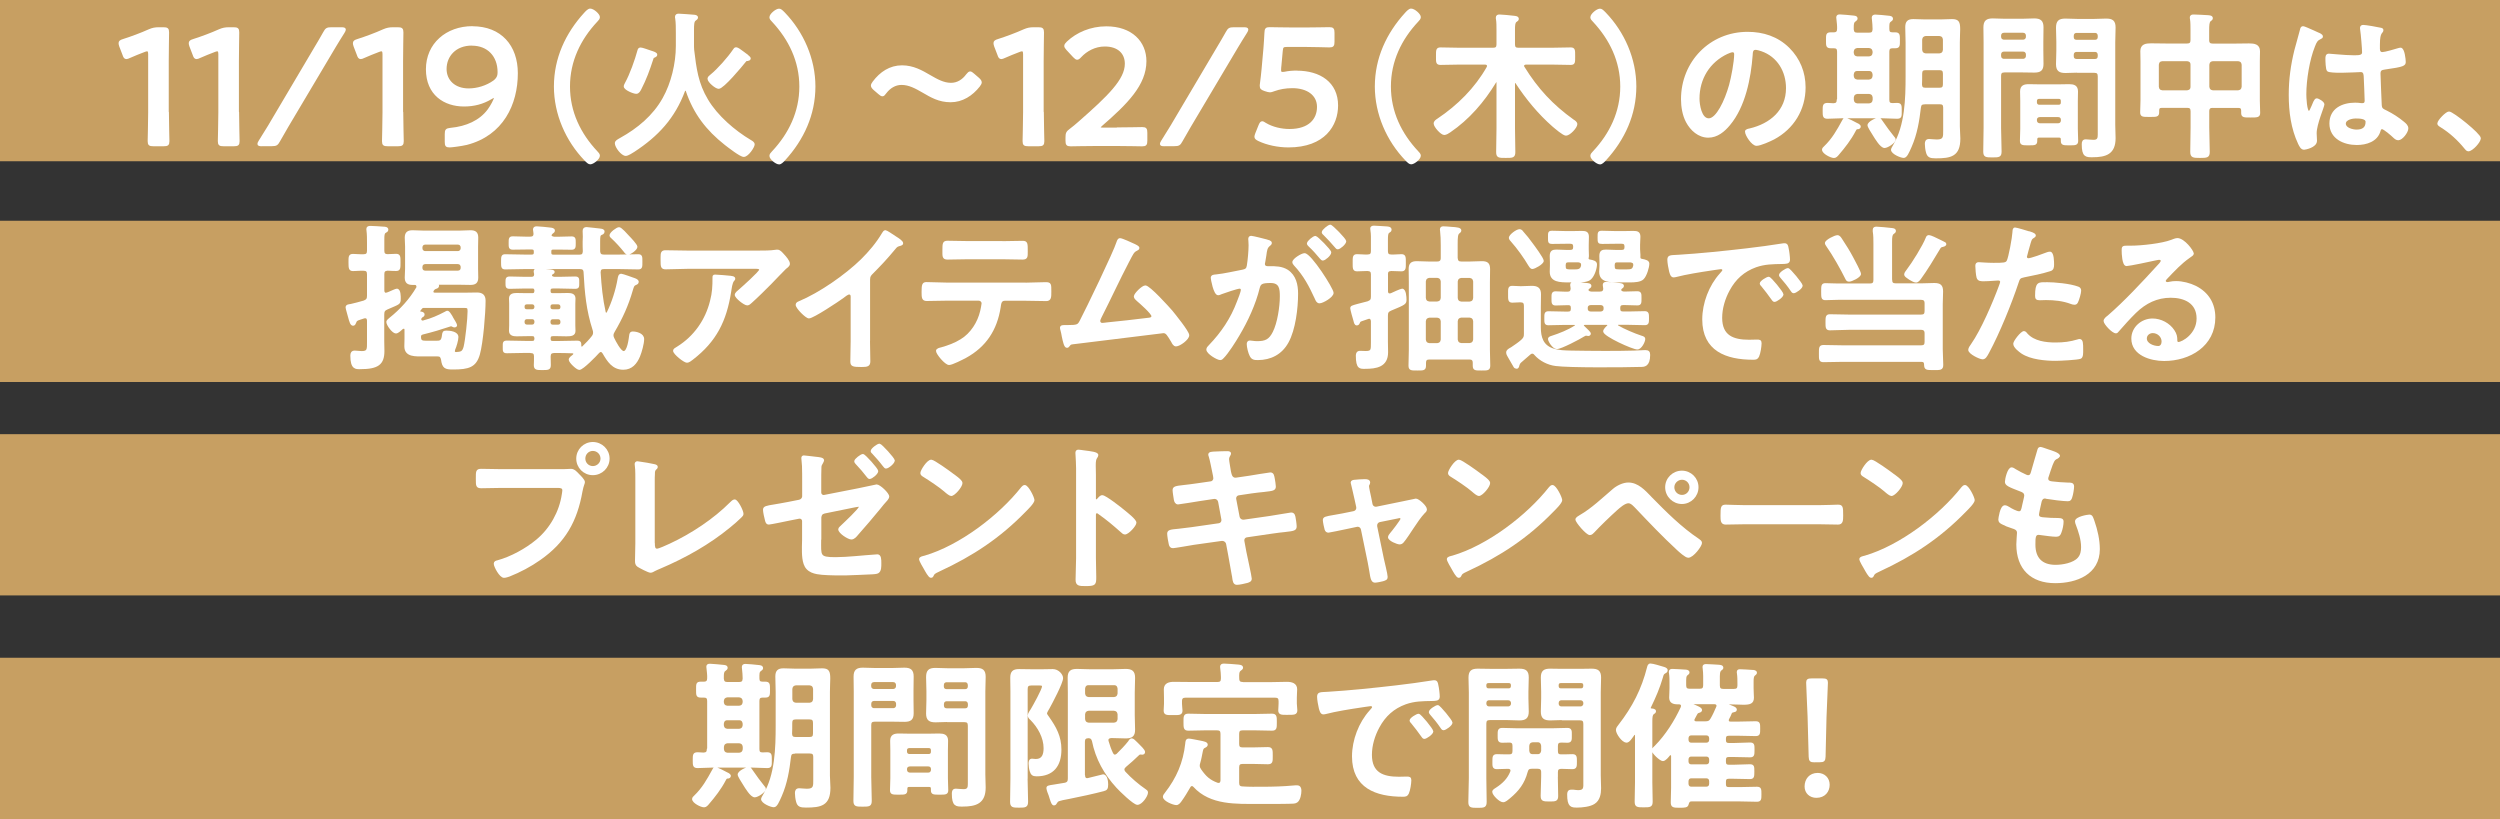 <?xml version="1.0" encoding="UTF-8"?>
<svg id="_レイヤー_2" data-name="レイヤー 2" xmlns="http://www.w3.org/2000/svg" width="300" height="98.28" viewBox="0 0 300 98.28">
  <rect x="0" y="0" width="300" height="98.28" fill="#333333" stroke="none"/>
  <defs>
    <style>
      .cls-1 {
        fill: #fff;
        stroke: #fff;
        stroke-linecap: round;
        stroke-linejoin: round;
        stroke-width: .22px;
      }

      .cls-2 {
        fill: #c79f62;
      }
    </style>
  </defs>
  <g id="_情報" data-name="情報">
    <g>
      <rect class="cls-2" width="300" height="19.35"/>
      <rect class="cls-2" y="26.49" width="300" height="19.35"/>
      <rect class="cls-2" y="52.1" width="300" height="19.35"/>
      <rect class="cls-2" y="78.93" width="300" height="19.35"/>
      <g>
        <path class="cls-1" d="M20.16,13.47c0,1.15.06,3.23.06,3.47,0,.42-.12.5-.58.5h-1.23c-.46,0-.58-.08-.58-.5,0-.24.06-2.32.06-3.47v-6.94c0-.34-.06-.48-.24-.48-.08,0-.18.02-.32.08-.59.22-1.27.5-1.79.73-.16.08-.28.12-.38.12-.18,0-.26-.14-.36-.44l-.38-.99c-.06-.16-.08-.28-.08-.38,0-.18.12-.28.46-.38.95-.3,2.16-.75,3.09-1.17.42-.18.71-.24,1.17-.24h.54c.46,0,.58.08.58.5,0,.3-.04,2.32-.04,3.47v6.11Z"/>
        <path class="cls-1" d="M28.58,13.47c0,1.15.06,3.23.06,3.47,0,.42-.12.5-.58.5h-1.23c-.46,0-.58-.08-.58-.5,0-.24.06-2.32.06-3.47v-6.94c0-.34-.06-.48-.24-.48-.08,0-.18.02-.32.08-.59.22-1.27.5-1.79.73-.16.08-.28.12-.38.12-.18,0-.26-.14-.36-.44l-.38-.99c-.06-.16-.08-.28-.08-.38,0-.18.12-.28.46-.38.95-.3,2.16-.75,3.09-1.17.42-.18.71-.24,1.17-.24h.54c.46,0,.58.08.58.5,0,.3-.04,2.32-.04,3.47v6.11Z"/>
        <path class="cls-1" d="M31.42,17.44c-.28,0-.42-.04-.42-.16,0-.08.04-.18.14-.34.38-.6.73-1.19,1.11-1.79l5.61-9.48c.36-.59.69-1.17,1.03-1.77.24-.44.36-.52.87-.52h1.21c.28,0,.42.04.42.16,0,.08-.04.18-.14.34-.38.59-.75,1.21-1.11,1.8l-5.61,9.44c-.34.58-.69,1.19-1.03,1.79-.24.44-.36.52-.87.52h-1.21Z"/>
        <path class="cls-1" d="M48.28,13.47c0,1.15.06,3.23.06,3.47,0,.42-.12.5-.58.5h-1.23c-.46,0-.58-.08-.58-.5,0-.24.06-2.32.06-3.47v-6.94c0-.34-.06-.48-.24-.48-.08,0-.18.02-.32.08-.59.22-1.27.5-1.79.73-.16.08-.28.12-.38.12-.18,0-.26-.14-.36-.44l-.38-.99c-.06-.16-.08-.28-.08-.38,0-.18.12-.28.46-.38.95-.3,2.16-.75,3.09-1.17.42-.18.71-.24,1.17-.24h.54c.46,0,.58.08.58.5,0,.3-.04,2.32-.04,3.47v6.11Z"/>
        <path class="cls-1" d="M56.69,3.26c3.39,0,5.34,2.26,5.34,5.53,0,3.71-1.73,7.38-6.03,8.49-.69.16-1.79.3-2.04.3-.4,0-.48-.1-.48-.56v-.91c0-.52.08-.6.6-.66,1.9-.18,3.53-.91,4.52-2.24.36-.48.79-1.29.79-1.51,0-.06-.02-.08-.06-.08-.08,0-.2.06-.4.18-.99.59-2.04.87-3.25.87-2.32,0-4.46-1.33-4.46-4.36s2.38-5.06,5.47-5.06ZM56.61,5.36c-1.96,0-3.13,1.33-3.13,2.92,0,1.37,1.03,2.44,2.76,2.44,1.03,0,2.16-.34,3.04-.97.5-.38.54-.77.54-1.09,0-1.96-1.25-3.29-3.19-3.29Z"/>
        <path class="cls-1" d="M66.58,10.38c0-3.36,1.37-6.33,3.61-8.78.21-.23.44-.46.63-.46.38,0,1.06.61,1.06.91,0,.17-.13.32-.27.46-2.05,2.18-3.32,4.83-3.32,7.87s1.27,5.68,3.32,7.86c.11.11.27.27.27.44,0,.36-.72.93-1.04.93-.19,0-.32-.13-.61-.42-2.24-2.32-3.65-5.51-3.65-8.81Z"/>
        <path class="cls-1" d="M83.17,5.31c0,.23,0,.46.02.68.27,2.24.49,4.03,1.67,6,1.16,1.96,3.25,3.76,5.21,4.92.15.09.38.21.38.42,0,.3-.72,1.39-1.2,1.39-.4,0-1.82-1.12-2.2-1.41-2.22-1.75-3.74-3.72-4.65-6.42-.02-.06-.06-.11-.15-.11-.08,0-.11.04-.15.11-1.2,3.23-3.19,5.38-6.04,7.24-.21.13-.72.47-.97.47-.46,0-1.2-.97-1.2-1.41,0-.25.27-.36.59-.55,2.09-1.16,3.95-2.7,5.13-4.81,1.03-1.82,1.6-4.22,1.6-6.31v-1.56c0-.61,0-1.27-.08-1.77-.02-.06-.02-.11-.02-.17,0-.23.17-.27.34-.27.25,0,1.6.11,1.86.13.13.02.34.04.34.23,0,.11-.11.19-.25.29-.21.15-.23.55-.23,1.18v1.71ZM78.57,6.79c-.19.06-.23.09-.3.34-.4,1.24-.82,2.39-1.41,3.53-.11.21-.25.49-.51.49-.32,0-1.39-.44-1.39-.78,0-.13.08-.25.13-.36.59-1.06,1.2-2.79,1.52-3.97.04-.15.11-.23.27-.23.19,0,.95.29,1.18.36.4.13.7.21.7.4,0,.11-.09.17-.19.21ZM89.64,6.64c.09.08.34.25.34.38s-.17.17-.27.19c-.15,0-.19,0-.34.19-.42.53-2.6,3.15-3.13,3.15-.34,0-1.23-.76-1.23-1.1,0-.17.17-.29.3-.4.85-.68,2.11-2.11,2.74-3.04.08-.11.13-.23.29-.23s.53.27.87.53c.15.11.32.25.44.32Z"/>
        <path class="cls-1" d="M97.74,10.38c0,3.36-1.37,6.33-3.61,8.78-.21.23-.44.46-.63.46-.38,0-1.06-.61-1.06-.91,0-.17.13-.32.27-.46,2.05-2.18,3.32-4.83,3.32-7.86s-1.27-5.68-3.32-7.87c-.11-.11-.27-.27-.27-.44,0-.36.72-.93,1.04-.93.19,0,.32.13.61.42,2.24,2.32,3.65,5.51,3.65,8.81Z"/>
        <path class="cls-1" d="M117.7,9.88c0,.1-.06.24-.2.42-.87,1.11-2.04,1.86-3.43,1.86s-2.34-.58-3.29-1.13c-.87-.5-1.67-.95-2.6-.95-.77,0-1.43.42-1.9,1.03-.16.22-.26.34-.38.34s-.24-.08-.42-.24l-.56-.48c-.2-.18-.3-.32-.3-.46,0-.1.06-.24.2-.42.85-1.13,1.98-1.9,3.43-1.9,1.33,0,2.38.6,3.35,1.17.83.48,1.63.93,2.52.93.81,0,1.45-.44,1.9-1.05.18-.22.28-.32.4-.32.1,0,.22.08.4.24l.58.5c.2.18.3.32.3.46Z"/>
        <path class="cls-1" d="M125.15,13.47c0,1.15.06,3.23.06,3.47,0,.42-.12.5-.58.5h-1.23c-.46,0-.58-.08-.58-.5,0-.24.06-2.32.06-3.47v-6.94c0-.34-.06-.48-.24-.48-.08,0-.18.02-.32.08-.59.22-1.27.5-1.79.73-.16.08-.28.12-.38.12-.18,0-.26-.14-.36-.44l-.38-.99c-.06-.16-.08-.28-.08-.38,0-.18.12-.28.46-.38.95-.3,2.16-.75,3.09-1.17.42-.18.71-.24,1.17-.24h.54c.46,0,.58.08.58.5,0,.3-.04,2.32-.04,3.47v6.11Z"/>
        <path class="cls-1" d="M134.06,15.4c1.01,0,2.88-.04,3.01-.04.42,0,.5.12.5.58v.93c0,.46-.08.58-.5.58-.14,0-2-.04-3.01-.04h-2.58c-1.01,0-2.88.04-3.01.04-.42,0-.5-.12-.5-.58v-.36c0-.52.06-.66.48-.97.36-.26.67-.54,1.01-.83,3.57-3.13,5.63-5.12,5.63-7.06,0-1.29-.89-2.18-2.52-2.18-1.19,0-2.22.58-2.9,1.31-.18.2-.3.28-.42.28-.1,0-.22-.1-.4-.28l-.79-.85c-.16-.18-.24-.3-.24-.42,0-.14.1-.26.28-.44,1.13-1.07,2.78-1.8,4.66-1.8,3.02,0,4.7,1.79,4.7,4.07,0,2.8-2.24,5.04-5.28,7.68-.16.14-.22.22-.22.28,0,.08.12.12.36.12h1.73Z"/>
        <path class="cls-1" d="M139.72,17.44c-.28,0-.42-.04-.42-.16,0-.08.04-.18.14-.34.38-.6.73-1.19,1.11-1.79l5.61-9.48c.36-.59.69-1.17,1.03-1.77.24-.44.36-.52.87-.52h1.21c.28,0,.42.04.42.16,0,.08-.04.18-.14.34-.38.59-.75,1.21-1.11,1.8l-5.61,9.44c-.34.58-.69,1.19-1.03,1.79-.24.44-.36.52-.87.52h-1.21Z"/>
        <path class="cls-1" d="M155.62,8.59c2.74,0,4.84,1.35,4.84,4.07,0,2.32-1.51,4.92-5.85,4.92-1.25,0-2.56-.28-3.55-.75-.28-.14-.42-.24-.42-.42,0-.1.04-.22.1-.38l.38-.95c.12-.28.2-.42.34-.42.1,0,.2.06.38.18.83.5,1.9.75,2.9.75,2.42,0,3.41-1.29,3.41-2.76s-1.25-2.36-3.07-2.36c-.83,0-1.55.14-2.16.36-.22.08-.38.14-.54.14-.12,0-.34-.06-.58-.14-.4-.14-.52-.22-.52-.52,0-.08,0-.16.02-.26.08-.59.14-1.15.2-1.77l.22-2.46c.04-.54.1-1.35.12-1.87.02-.48.1-.58.5-.58.26,0,2,.04,3.01.04h1.11c1.01,0,2.94-.04,3.07-.04.42,0,.5.12.5.58v1.05c0,.46-.08.58-.5.58-.14,0-2.06-.06-3.07-.06h-1.98c-.52,0-.62.08-.66.59l-.16,1.75c-.02.16-.04.36-.04.54,0,.26.08.34.28.34.08,0,.16,0,.26-.02.46-.1.95-.14,1.47-.14Z"/>
        <path class="cls-1" d="M165.09,10.38c0-3.36,1.37-6.33,3.61-8.78.21-.23.44-.46.63-.46.38,0,1.06.61,1.06.91,0,.17-.13.32-.27.46-2.05,2.18-3.32,4.83-3.32,7.87s1.27,5.68,3.32,7.86c.11.11.27.27.27.44,0,.36-.72.93-1.04.93-.19,0-.32-.13-.61-.42-2.24-2.32-3.65-5.51-3.65-8.81Z"/>
        <path class="cls-1" d="M183.1,7.64c-.15.02-.32.08-.32.27,0,.06.02.11.06.17,1.62,2.62,3.42,4.56,5.93,6.36.15.09.4.25.4.46,0,.38-.84,1.27-1.25,1.27-.32,0-1.27-.84-1.54-1.06-1.73-1.52-3.17-3.27-4.43-5.19-.04-.04-.08-.08-.13-.08-.1,0-.13.09-.13.17v5.43c0,.93.04,1.86.04,2.79,0,.61-.21.61-1.04.61s-1.04,0-1.04-.59c0-.95.04-1.88.04-2.81v-5.53c0-.08-.02-.17-.11-.17-.06,0-.09.04-.13.08-1.42,2.34-3.21,4.43-5.49,5.98-.15.1-.44.29-.65.29-.34,0-1.16-.91-1.16-1.27,0-.23.23-.38.4-.49,2.41-1.61,4.52-3.7,5.96-6.25.02-.06.04-.09.04-.17,0-.19-.15-.25-.32-.27h-3.1c-.76,0-1.5.04-2.26.04-.47,0-.44-.21-.44-.93s-.02-.95.44-.95c.76,0,1.5.04,2.26.04h4.05c.36,0,.51-.15.51-.51v-1.67c0-.49,0-.99-.06-1.35-.02-.06-.02-.13-.02-.19,0-.23.15-.27.34-.27.25,0,1.39.11,1.69.15.15.02.51.02.51.27,0,.13-.11.19-.25.29-.19.15-.21.47-.21,1.06v1.71c0,.36.15.51.51.51h4.01c.76,0,1.5-.04,2.26-.04.46,0,.44.21.44.95s.02.93-.44.93c-.76,0-1.5-.04-2.26-.04h-3.1Z"/>
        <path class="cls-1" d="M196.25,10.38c0,3.36-1.37,6.33-3.61,8.78-.21.23-.44.46-.63.46-.38,0-1.06-.61-1.06-.91,0-.17.13-.32.27-.46,2.05-2.18,3.32-4.83,3.32-7.86s-1.27-5.68-3.32-7.87c-.11-.11-.27-.27-.27-.44,0-.36.72-.93,1.04-.93.19,0,.32.13.61.42,2.24,2.32,3.65,5.51,3.65,8.81Z"/>
        <path class="cls-1" d="M214.64,5.82c1.27,1.27,1.92,2.87,1.92,4.67,0,2.64-1.39,4.9-3.71,6.14-.44.23-1.61.76-2.07.76-.49,0-1.27-1.18-1.27-1.6,0-.19.29-.23.47-.27,2.49-.59,4.45-2.22,4.45-4.94,0-2.03-1.06-3.86-3.04-4.54-.17-.06-.55-.17-.72-.17-.44,0-.44.42-.46.74-.21,2.77-.87,6.16-2.7,8.34-.63.76-1.46,1.46-2.51,1.46-1.16,0-2.07-.84-2.58-1.8-.42-.78-.59-1.8-.59-2.7,0-4.45,3.4-7.98,7.88-7.98,1.86,0,3.57.55,4.92,1.88ZM207.25,6.37c-2.17,1.03-3.42,3.06-3.42,5.47,0,.7.25,2.47,1.22,2.47s2.01-2.17,2.55-4.1c.25-.91.61-2.79.61-3.71,0-.19-.09-.34-.3-.34-.15,0-.49.13-.65.21Z"/>
        <path class="cls-1" d="M222.95,15.39c-.19.02-.23.02-.36.27-.55,1.06-1.27,1.98-2.05,2.89-.11.13-.27.3-.46.3-.36,0-1.33-.49-1.33-.89,0-.13.13-.25.21-.32.99-.95,1.56-1.98,2.2-3.15.06-.1.11-.25.25-.25.23,0,1.16.49,1.41.63.11.04.36.17.36.32,0,.13-.11.19-.23.21ZM220.56,11.97v-5.78c0-.36-.15-.51-.51-.51h-.36c-.48,0-.46-.21-.46-.84,0-.67-.02-.85.46-.85h.36c.36,0,.51-.17.51-.51.02-.36-.04-.84-.08-1.2,0-.06-.02-.13-.02-.19,0-.21.13-.25.32-.25.21,0,1.33.1,1.56.13.17.02.46.02.46.25,0,.13-.09.17-.23.29-.21.13-.23.42-.23.78v.25c.04.36.19.49.53.49h1.42c.38,0,.51-.15.53-.53,0-.38-.04-.8-.08-1.18,0-.06-.02-.13-.02-.19,0-.21.13-.27.32-.27.27,0,1.23.09,1.54.13.17.02.47.02.47.27,0,.11-.09.17-.23.27-.23.17-.21.42-.21.95,0,.36.13.51.49.51h.32c.47,0,.46.21.46.85,0,.61.02.84-.44.84h-.32c-.36,0-.51.15-.51.51v5.78c0,.36.13.51.49.51.17,0,.36-.02.53-.02.47,0,.47.19.47.84s.02.84-.46.84c-.63,0-1.24-.06-1.84-.06h-4.67c-.61,0-1.22.06-1.82.06-.48,0-.48-.21-.48-.84s0-.84.48-.84c.21,0,.49.02.72.04.36-.02.49-.17.49-.53ZM222.34,6.35c.04.34.21.49.53.53h1.42c.32-.04.49-.19.53-.53v-.17c-.04-.32-.21-.49-.53-.53h-1.42c-.32.04-.49.21-.53.53v.17ZM222.34,9.13c.04.32.21.49.53.53h1.42c.32-.04.49-.21.53-.53v-.21c-.04-.32-.21-.51-.53-.51h-1.42c-.32,0-.49.19-.53.51v.21ZM224.83,11.69c-.04-.32-.21-.49-.53-.53h-1.42c-.32.04-.49.21-.53.53v.3c.04.32.21.49.53.53h1.42c.32-.04.49-.21.53-.53v-.3ZM225.87,14.65c.4.59.89,1.25,1.35,1.82.06.06.15.17.15.27,0,.34-.89.91-1.22.91-.44,0-1.06-1.06-1.31-1.46-.23-.36-.63-.99-.63-1.16,0-.36.95-.8,1.22-.8.19,0,.27.17.44.42ZM230.97,12.41c-.38,0-.53.13-.57.49-.19,1.63-.44,3.15-1.1,4.67-.32.72-.55,1.27-.85,1.27-.36,0-1.42-.46-1.42-.87,0-.11.17-.38.23-.49,1.44-2.39,1.52-5.64,1.52-8.36v-4.01c0-.61-.04-1.23-.04-1.86s.25-.85.86-.85c.47,0,.93.04,1.39.04h1.88c.46,0,.91-.04,1.37-.04.74,0,.87.27.87,1.12,0,.38-.04.91-.04,1.6v10.05c0,.49.06.97.06,1.46,0,2.05-1.04,2.26-2.83,2.26-.67,0-.95-.09-1.08-.65-.08-.27-.13-.72-.13-.99s.09-.46.4-.46c.15,0,.67.06.93.06.91,0,.87-.44.87-1.2v-2.74c0-.36-.15-.51-.53-.51h-1.77ZM231.08,8.31c-.38,0-.53.15-.53.53v.08c0,.4,0,.82-.02,1.23.02.36.17.49.53.49h1.67c.38,0,.53-.15.53-.53v-1.27c0-.38-.15-.53-.53-.53h-1.65ZM232.73,6.52c.34-.04.49-.21.53-.53v-1.25c-.04-.32-.19-.49-.53-.53h-1.65c-.32.04-.49.21-.53.53v1.25c.04.32.21.49.53.53h1.65Z"/>
        <path class="cls-1" d="M240.02,15.36c0,.93.06,1.86.06,2.81,0,.59-.19.61-.99.61s-.99-.02-.99-.61c0-.93.04-1.86.04-2.81V5.06c0-.59-.02-1.18-.02-1.77,0-.74.29-.97,1.01-.97.48,0,.95.04,1.44.04h2.09c.47,0,.95-.04,1.44-.04.7,0,1.01.21,1.01.95,0,.57-.02,1.14-.02,1.71v1.08c0,.53.02,1.06.02,1.61,0,.74-.3.93-1.01.93-.47,0-.97-.02-1.44-.02h-2.11c-.38,0-.53.15-.53.51v6.25ZM240.48,3.82c-.27,0-.46.19-.46.46v.13c0,.27.19.46.46.46h2.28c.27,0,.46-.19.46-.46v-.13c0-.27-.19-.46-.46-.46h-2.28ZM240.02,6.71c0,.27.19.46.46.46h2.28c.27,0,.46-.19.46-.46v-.17c0-.27-.19-.46-.46-.46h-2.28c-.27,0-.46.19-.46.46v.17ZM244.7,16.4c-.23,0-.34.1-.34.34.02.59-.08.59-.93.59-.7,0-.93,0-.93-.42,0-.48.04-.97.04-1.44v-3.36c0-.38-.02-.76-.02-1.14,0-.65.4-.76.95-.76.4,0,.8.02,1.22.02h2.39c.4,0,.8-.02,1.2-.02.55,0,.97.11.97.76,0,.38-.02.76-.02,1.14v3.36c0,.48.04.97.04,1.44,0,.42-.23.42-.93.42s-.93,0-.93-.4v-.19c0-.25-.11-.34-.34-.34h-2.36ZM247.05,12.68c.23,0,.36-.15.36-.36v-.21c0-.23-.13-.36-.36-.36h-2.37c-.21.02-.36.13-.36.36v.21c.02.21.15.34.36.36h2.37ZM244.32,14.44c0,.27.19.46.46.46h2.2c.27,0,.44-.19.44-.46v-.06c0-.27-.17-.44-.44-.44h-2.2c-.27,0-.46.17-.46.44v.06ZM249.28,8.61c-.47,0-.95.04-1.42.04-.7,0-1.03-.19-1.03-.95,0-.53.04-1.06.04-1.6v-1.1c0-.55-.04-1.1-.04-1.65,0-.76.25-1.01,1.01-1.01.49,0,.97.04,1.44.04h2.03c.47,0,.95-.04,1.42-.04.72,0,1.03.19,1.03.97,0,.59-.04,1.18-.04,1.77v9.92c0,.53.04,1.04.04,1.58,0,1.82-1.04,2.18-2.68,2.18-.74,0-1.16,0-1.16-1.44,0-.3.06-.49.38-.49.17,0,.59.06.93.06.55,0,.61-.32.61-.72v-7.01c0-.38-.15-.53-.51-.53h-2.05ZM249.2,3.84c-.29,0-.46.19-.46.46v.15c0,.27.17.44.46.44h2.2c.27,0,.44-.17.44-.44v-.15c0-.27-.17-.46-.44-.46h-2.2ZM248.74,6.73c0,.29.17.46.46.46h2.2c.27,0,.44-.17.44-.46v-.15c0-.27-.17-.46-.44-.46h-2.2c-.29,0-.46.19-.46.46v.15Z"/>
        <path class="cls-1" d="M265.53,12.83c-.36,0-.53.15-.53.53v1.96c0,.97.06,1.94.06,2.91,0,.59-.23.61-1.06.61s-1.06-.02-1.06-.63c0-.95.04-1.92.04-2.89v-1.96c0-.38-.15-.53-.51-.53h-3.04c-.34,0-.44.15-.44.44v.21c0,.46-.23.44-1.03.44s-1.03.02-1.03-.44.04-.97.04-1.46v-4.67c0-.4-.02-.8-.02-1.22,0-.74.57-.82,1.18-.82.57,0,1.16.02,1.73.02h2.6c.36,0,.51-.15.51-.53v-1.16c0-.47,0-.97-.06-1.35-.02-.06-.02-.11-.02-.19,0-.23.17-.25.36-.25.36,0,1.29.06,1.69.08.17.02.49.02.49.25,0,.13-.09.19-.23.29-.19.15-.21.59-.21,1.18v1.16c0,.38.17.53.53.53h2.66c.57,0,1.14-.02,1.71-.02.61,0,1.2.08,1.2.82,0,.42-.02.82-.02,1.22v4.71c0,.49.04.99.04,1.48,0,.44-.25.44-1.03.44s-1.03.02-1.03-.44v-.27c0-.3-.13-.44-.44-.44h-3.1ZM262.97,7.76c0-.34-.19-.49-.51-.53h-2.98c-.34.04-.49.19-.53.53v2.66c.04.32.19.49.53.53h2.98c.32-.04.51-.21.51-.53v-2.66ZM269.11,7.76c-.04-.34-.21-.49-.53-.53h-3.04c-.32.04-.49.19-.53.53v2.66c.04.32.21.49.53.53h3.04c.32-.04.49-.21.53-.53v-2.66Z"/>
        <path class="cls-1" d="M278.15,4c.15.06.49.19.49.38,0,.11-.08.15-.17.19-.44.21-.55.38-.78.97-.65,1.6-1.04,4.05-1.04,5.78,0,.3.06,2.11.42,2.11.13,0,.23-.25.42-.68.1-.21.29-.84.51-.84.21,0,.82.38.82.61,0,.27-.93,2.36-.93,3.46,0,.3.04.61.04.91,0,.74-1.35.97-1.44.97-.32,0-.47-.36-.61-.63-.86-1.82-1.12-3.84-1.12-5.85,0-1.84.23-3.53.67-5.32.21-.83.47-1.65.68-2.49.02-.13.08-.32.25-.32.13,0,.72.27,1.22.49.25.11.48.23.59.27ZM285.71,3.44c.09.02.19.06.19.17,0,.17-.11.21-.21.38-.11.19-.21.51-.21,1.35v.53c0,.27.11.49.4.49.32,0,1.56-.36,1.9-.47.08-.02.21-.06.29-.06.38,0,.51,1.31.51,1.6,0,.36-.13.49-2.38.8-.42.06-.65.13-.65.61,0,.38.13,3.29.15,3.78.04.49.23.53.65.74.76.38,1.41.8,2.05,1.33.23.19.49.4.49.72,0,.44-.67,1.31-1.1,1.31-.21,0-.38-.15-.53-.29-.21-.21-1.16-1.04-1.41-1.04-.19,0-.25.15-.29.3-.34,1.22-1.61,1.6-2.75,1.6-1.52,0-3.17-.72-3.17-2.47s1.5-2.39,2.98-2.39c.25,0,.49.02.74.06h.13c.27,0,.38-.15.38-.4,0-.48-.09-2.28-.11-2.83-.02-.19.02-.72-.46-.72-.15,0-1.5.08-2.26.08h-.25c-.48,0-1.27-.02-1.44-.15-.17-.11-.19-1.2-.19-1.44s.02-.48.3-.48c.23,0,1.92.19,2.91.19h.3c.46,0,.89-.04.89-.46s-.15-2.24-.23-2.72c0-.06-.02-.13-.02-.19,0-.17.08-.27.27-.27.32,0,1.73.25,2.11.34ZM282.76,14.1c-.44,0-1.37.15-1.37.74s.91.82,1.39.82c.72,0,1.2-.27,1.2-1.04,0-.49-.85-.51-1.22-.51Z"/>
        <path class="cls-1" d="M293.88,13.49c.44,0,3.71,2.62,3.71,3.1,0,.42-.95,1.46-1.39,1.46-.15,0-.29-.17-.38-.29-.82-1.01-1.79-1.9-2.89-2.58-.13-.08-.34-.19-.34-.36,0-.32.97-1.33,1.29-1.33Z"/>
        <path class="cls-1" d="M44.15,38.46c-.02-.21-.09-.38-.32-.38-.06,0-.09,0-.15.02-.21.06-.34.11-.46.15-.46.15-.49.19-.59.46-.04.11-.11.27-.25.27-.25,0-.34-.34-.53-1.04-.06-.25-.13-.51-.23-.84-.02-.06-.04-.15-.04-.21,0-.25.27-.27.51-.3.42-.08,1.16-.3,1.6-.42.36-.15.46-.29.46-.68v-2.58c0-.38-.15-.53-.53-.53-.42-.02-.84.04-1.25.04s-.44-.23-.44-.91-.02-.93.44-.93c.32,0,.82.06,1.25.04.38,0,.53-.15.53-.53v-.95c0-.49,0-.99-.06-1.46,0-.06-.02-.13-.02-.19,0-.23.17-.27.38-.27.32,0,1.2.06,1.56.09.17,0,.48.02.48.25,0,.17-.13.21-.27.3-.19.11-.21.36-.21.89v1.33c0,.34.11.51.48.53.13,0,.97-.04,1.04-.04.44,0,.42.27.42.89,0,.7.02.95-.42.95-.11,0-.86-.02-1.03-.04-.36.04-.49.17-.49.53v1.96c0,.19.08.38.3.38.08,0,.32-.09.4-.13.3-.13.8-.36.91-.36.38,0,.36.84.36,1.1,0,.63-.1.55-1.52,1.18-.36.15-.46.32-.46.72v3.17c0,.4.02.8.02,1.2,0,1.56-.68,2.07-2.81,2.07-.48,0-1.06.08-1.06-1.52,0-.29.1-.49.42-.49.25,0,.55.06.84.06.78,0,.74-.34.74-1.25v-2.51ZM50.07,34.35c0-.19-.15-.27-.3-.27h-.27c-.57,0-.82-.21-.82-.78,0-.36.04-.72.04-1.06v-2.66c0-.34-.04-.7-.04-1.06,0-.59.27-.78.84-.78.42,0,.84.04,1.24.04h4.45c.42,0,.82-.04,1.23-.04.57,0,.84.17.84.78,0,.36-.02.72-.02,1.06v2.66c0,.34.02.7.02,1.06,0,.61-.27.78-.84.78-.42,0-.82-.02-1.23-.02h-2.74s-.04,0-.04.02,0,.04.02.04c.08.06.13.09.13.19,0,.15-.19.23-.3.25-.19.08-.23.13-.34.29-.02.06-.04.09-.04.15,0,.17.13.23.29.23h3.67c.47,0,.93-.02,1.39-.02.61,0,.91.27.91.87,0,1.5-.29,5.03-.68,6.42-.42,1.48-1.24,1.73-3.12,1.73-.91,0-1.2-.1-1.33-1.1-.08-.34-.19-.47-.53-.47h-1.63c-.97,0-2.24.11-2.24-1.1,0-.3.02-.59.02-.87v-1.1c0-.13-.04-.25-.19-.25-.08,0-.13.02-.19.06-.17.15-.53.51-.76.51-.36,0-1.04-.93-1.04-1.27,0-.17.23-.32.34-.42,1.27-1.01,2.43-2.28,3.25-3.69.02-.06.04-.09.04-.17ZM54.46,42.11c0,.15.09.23.25.25.63-.04.85-.08,1.03-.72.21-.86.48-3.42.48-4.31,0-.46-.1-.49-.61-.49h-4.71c-.17,0-.25.02-.36.15l-.19.25s-.04.06-.04.1c0,.09.06.13.13.15.15.02.4.04.4.25,0,.15-.1.19-.21.25-.08.06-.13.13-.17.21-.02.04-.02.08-.02.11,0,.17.15.27.29.27.06,0,.11-.02.15-.04.91-.23,1.71-.59,2.55-1.03.08-.04.17-.11.25-.11.17,0,.34.32.44.47.04.06.1.15.15.27.21.36.47.76.47.89,0,.09-.09.15-.19.15-.08,0-.15-.02-.21-.06-.06-.02-.15-.08-.21-.08-.04,0-.09.02-.15.04-1.06.36-2.15.68-3.25.95-.21.06-.32.15-.32.38,0,.51.19.59.74.59h1.18c.49,0,.74-.02.82-.8.04-.3.08-.42.4-.42.42,0,1.35.09,1.35.67,0,.36-.23,1.14-.38,1.46-.02.08-.04.13-.04.21ZM55.39,29.7c0-.27-.19-.46-.46-.46h-3.89c-.27,0-.46.19-.46.46v.08c0,.27.19.46.46.46h3.89c.27,0,.46-.19.46-.46v-.08ZM51.04,31.58c-.27,0-.46.19-.46.46v.09c0,.29.19.46.46.46h3.89c.27,0,.46-.17.46-.46v-.09c0-.27-.19-.46-.46-.46h-3.89Z"/>
        <path class="cls-1" d="M63.69,42.24h-.65c-.74,0-1.46.04-2.2.04-.42,0-.4-.15-.4-.65s-.02-.65.4-.65c.74,0,1.46.04,2.2.04h.84c.25,0,.32-.09.36-.34v-.11c-.04-.25-.11-.34-.36-.34h-.67c-.4,0-.82.02-1.22.02s-.8-.08-.8-.55c0-.19.02-.38.02-.65v-2.6c0-.25-.02-.46-.02-.63,0-.49.42-.55.82-.55s.8.02,1.2.02h.67c.25,0,.32-.09.36-.36v-.08c-.04-.25-.11-.34-.36-.34h-.85c-.63,0-1.24.04-1.86.04-.4,0-.4-.15-.4-.63s0-.63.42-.63c.61,0,1.23.04,1.84.04h.74c.28,0,.44-.13.44-.44-.02-.08-.06-.27-.06-.34,0-.19.17-.23.32-.23.23,0,1.29.11,1.58.13.11.02.4.02.4.19,0,.11-.13.15-.23.21-.06.06-.09.11-.09.19,0,.21.23.27.4.29h.61c.63,0,1.23-.04,1.86-.04.42,0,.4.15.4.63s.02.63-.4.63c-.61,0-1.23-.04-1.86-.04h-.8c-.27,0-.38.11-.38.36v.04c0,.27.11.38.36.38h.61c.4,0,.8-.02,1.2-.02s.82.06.82.55c0,.19-.02.38-.02.63v2.6c0,.27.02.46.02.65,0,.48-.36.55-.97.55-.3,0-.65-.02-1.04-.02h-.59c-.27,0-.38.11-.38.36v.08c0,.25.11.36.36.36h.72c.74,0,1.46-.04,2.2-.04.4,0,.4.15.4.51.02.11.06.21.17.21.06,0,.09-.02.13-.06.38-.36.84-.84,1.14-1.23.13-.17.19-.3.19-.51,0-.13-.02-.23-.06-.34-.76-2.37-.95-4.43-1.08-6.9-.02-.36-.19-.49-.55-.49h-6.69c-.76,0-1.52.04-2.28.04-.38,0-.38-.21-.38-.8s0-.8.38-.8c.76,0,1.52.04,2.28.04h.91c.25,0,.36-.1.36-.36v-.11c0-.27-.11-.36-.36-.36h-.68c-.53,0-1.06.02-1.6.02-.4,0-.38-.23-.38-.7s0-.68.38-.68c.53,0,1.06.04,1.6.04h.49c.36,0,.53-.15.51-.51-.02-.11-.06-.38-.06-.46,0-.21.15-.27.34-.27.27,0,1.31.11,1.63.15.15.02.44.04.44.25,0,.13-.09.19-.23.29-.06.04-.17.19-.17.27,0,.21.27.27.44.29h.48c.53,0,1.06-.04,1.6-.04.4,0,.38.23.38.68s.02.7-.38.7c-.53,0-1.06-.02-1.6-.02h-.59c-.27,0-.36.09-.36.34v.13c0,.25.09.36.36.36h3.13c.36,0,.49-.15.51-.51-.02-.38-.02-.76-.02-1.14,0-.21.02-.42.02-.63,0-.23-.02-.44-.02-.67,0-.25.11-.36.36-.36.15,0,1.31.15,1.56.17.32.04.49.06.49.27,0,.19-.17.25-.3.3-.21.11-.23.27-.23.95v1.12c.04.36.19.49.55.49h1.88c.74,0,1.5-.04,2.26-.04.4,0,.38.23.38.8s.02.8-.38.8c-.76,0-1.52-.04-2.26-.04h-1.86c-.36,0-.49.13-.51.49.1,1.65.25,3.19.61,4.81.02.08.08.15.17.15.08,0,.13-.04.17-.11.61-1.23,1.08-2.72,1.31-4.08.04-.21.08-.48.32-.48.15,0,1.41.46,1.61.53.15.06.38.15.38.34,0,.15-.15.23-.27.27-.27.11-.3.27-.44.72-.51,1.79-1.22,3.34-2.17,4.96-.09.15-.15.29-.15.47,0,.13.04.23.1.36.17.36.82,1.63,1.23,1.63.55,0,.72-1.61.78-2.03.02-.11.04-.32.32-.32.4,0,1.25.19,1.25.8,0,.55-.28,1.54-.49,2.05-.36.85-.91,1.52-1.9,1.52-1.25,0-1.84-.95-2.39-1.9-.08-.11-.17-.23-.3-.23s-.21.08-.29.15c-.32.36-1.9,2-2.3,2-.28,0-1.16-.84-1.16-1.12,0-.19.28-.38.47-.53.04-.06.08-.09.08-.17,0-.11-.09-.17-.19-.17-.57-.02-1.14-.04-1.71-.04h-.53c-.38.04-.49.15-.51.53,0,.34.02.68.02,1.01,0,.49-.17.51-.91.51-.7,0-.91-.02-.91-.49,0-.34.04-.7.02-1.06,0-.34-.15-.49-.51-.49ZM63.2,36.41c-.21.02-.36.13-.36.36v.09c0,.23.15.36.36.36h.68c.21,0,.32-.13.36-.34v-.13c-.04-.21-.15-.32-.36-.34h-.68ZM64.24,38.53c-.04-.21-.15-.32-.36-.34h-.68c-.21.02-.34.15-.36.36v.15c.02.21.15.34.36.36h.68c.21-.02.32-.13.36-.36v-.17ZM65.95,36.86c0,.23.15.36.38.36h.67c.21,0,.36-.13.36-.36v-.09c-.02-.21-.15-.34-.36-.36h-.67c-.23,0-.38.13-.38.36v.09ZM65.95,38.71c.02.21.15.36.38.36h.67c.21-.02.34-.15.36-.36v-.15c-.02-.21-.15-.34-.36-.36h-.67c-.23,0-.36.15-.38.36v.15ZM75.32,30.44c-.15,0-.27-.13-.36-.27-.44-.55-.99-1.16-1.5-1.63-.1-.09-.21-.17-.21-.3,0-.27.78-.87,1.04-.87.23,0,.93.8,1.12,1.01.19.19.97,1.01.97,1.24,0,.29-.74.84-1.06.84Z"/>
        <path class="cls-1" d="M91.05,30.18c.63,0,1.37,0,1.98-.09.08-.02.15-.02.25-.02.29,0,.47.25.7.49.23.25.7.76.7,1.1,0,.21-.27.4-.42.51-.11.09-1.54,1.58-1.77,1.82-.67.68-1.65,1.65-2.36,2.28-.13.11-.27.27-.46.27-.32,0-1.39-.84-1.39-1.16,0-.19.34-.46.48-.57.34-.3,2.45-2.17,2.45-2.43s-.42-.23-.59-.23h-8.15c-.87,0-1.73.06-2.58.06-.49,0-.51-.21-.51-.97v-.38c0-.49.04-.72.47-.72.87,0,1.75.04,2.62.04h8.57ZM87.72,33.22c.13.02.4.02.4.23,0,.08-.06.13-.11.19-.25.27-.32,1.01-.38,1.37-.55,3.48-1.73,5.89-4.56,8.07-.15.11-.42.34-.63.34-.32,0-1.56-.99-1.56-1.33,0-.17.19-.25.46-.42,2.01-1.25,3.4-3.23,3.97-5.53.27-1.03.3-1.79.3-2.83,0-.15,0-.25.19-.25.25,0,1.63.11,1.92.15Z"/>
        <path class="cls-1" d="M104.29,40.87c0,.84.04,1.67.04,2.49,0,.51-.25.57-.95.57-1.04,0-1.23-.06-1.23-.55,0-.82.04-1.63.04-2.45v-5.17c0-.11.06-.53-.3-.53-.19,0-.59.32-.74.44-.57.42-3.59,2.43-4.08,2.43-.32,0-1.48-1.16-1.48-1.52,0-.19.17-.27.3-.32,2.49-1.04,5.55-3.17,7.47-5.03.99-.97,1.88-2.03,2.58-3.21.06-.1.17-.29.3-.29s.72.4,1.29.78c.21.13.74.46.74.68,0,.11-.09.15-.19.19-.42.11-.47.13-.74.46-.91,1.1-1.6,1.84-2.6,2.85-.29.29-.44.42-.44.86v7.33Z"/>
        <path class="cls-1" d="M123.07,34.03c.8,0,1.6-.06,2.41-.06.59,0,.57.15.57,1.04,0,.65,0,1.01-.51,1.01-.84,0-1.65-.04-2.47-.04h-2.49c-.53,0-.55.49-.61.89-.42,2.68-1.71,4.67-4.1,5.98-.36.19-1.62.84-1.98.84-.42,0-1.46-1.25-1.46-1.58,0-.21.36-.28.53-.32.82-.23,1.65-.53,2.38-.99,1.22-.74,2.07-2.09,2.39-3.46.04-.17.17-.78.17-.93,0-.25-.21-.44-.46-.44h-3.86c-.78,0-1.58.04-2.37.04-.49,0-.51-.29-.51-.97,0-.87.06-1.08.47-1.08.82,0,1.61.06,2.41.06h9.48ZM120.26,29.05c.82,0,1.63-.04,2.47-.04.51,0,.49.25.49,1.18,0,.59.02.85-.51.85-.8,0-1.62-.04-2.43-.04h-4.14c-.82,0-1.63.04-2.43.04-.57,0-.51-.3-.51-1.03,0-.8.02-1.01.51-1.01.82,0,1.63.04,2.47.04h4.08Z"/>
        <path class="cls-1" d="M136.13,29.38c.13.08.49.21.49.38,0,.11-.13.19-.23.23-.42.19-.51.47-1.01,1.41-1.14,2.18-2.17,4.43-3.29,6.63-.06.13-.17.34-.17.49,0,.19.15.34.34.34.13,0,.44-.04.57-.06,1.65-.17,3.29-.34,4.92-.55.21-.02.53-.04.53-.32,0-.34-1.44-1.6-1.77-1.88-.13-.13-.34-.28-.34-.47,0-.3.93-1.22,1.27-1.22.48,0,2.74,2.51,3.15,2.98.34.42,2.01,2.47,2.01,2.89,0,.46-1.06,1.23-1.48,1.23-.23,0-.38-.28-.47-.47-.49-.8-.65-1.12-1.04-1.12-.06,0-9.42,1.16-10.49,1.29-.65.08-.65.04-.86.32-.06.08-.11.15-.23.15-.23,0-.36-.57-.51-1.29-.04-.23-.08-.46-.15-.7-.02-.09-.06-.19-.06-.29,0-.21.17-.23.42-.23h.32c1.29,0,1.35-.08,1.63-.61.7-1.33,4.05-8.26,4.41-9.44.06-.15.11-.38.32-.38.23,0,1.41.55,1.69.68Z"/>
        <path class="cls-1" d="M152.02,28.86c.15.04.49.09.49.3,0,.11-.08.17-.17.25-.36.27-.4.57-.49,1.25-.04.21-.08.47-.13.78-.02.08-.04.15-.04.23,0,.27.19.38.42.38h.23c.76,0,1.48,0,2.15.42.95.63,1.18,1.71,1.18,2.77,0,1.73-.3,4.29-1.14,5.81-.76,1.39-2.05,2.05-3.59,2.05-.42,0-.68-.04-.87-.44-.17-.32-.34-1.01-.34-1.37,0-.17.06-.32.27-.32.19,0,.47.08.85.08,1.04,0,1.52-.23,2-1.18.55-1.08.85-3.06.85-4.29,0-.93-.06-1.73-1.22-1.73-1.06,0-1.27.15-1.41.68-.47,1.94-1.41,3.97-2.43,5.68-.42.72-1.31,2.13-1.88,2.7-.08.1-.19.19-.32.19-.34,0-1.56-.72-1.56-1.16,0-.17.15-.32.27-.44,1.5-1.56,2.64-3.25,3.4-5.28.13-.34.47-1.16.47-1.44,0-.17-.13-.25-.25-.25-.29,0-1.84.53-2.18.66-.11.04-.27.13-.4.13-.46,0-.78-1.86-.78-1.98,0-.28.32-.28.55-.3,1.06-.11,2.13-.38,3.17-.57.38-.08.55-.19.61-.59.11-.67.21-1.77.21-2.45,0-.3-.04-.7-.04-.74,0-.15.06-.28.23-.28.19,0,1.61.36,1.9.44ZM159.92,35.15c0,.44-1.2,1.14-1.58,1.14-.25,0-.36-.25-.44-.44-.72-1.56-1.35-2.79-2.54-4.07-.08-.09-.17-.21-.17-.32,0-.34,1.04-.97,1.35-.97.72,0,3.38,4.18,3.38,4.65ZM159.64,30.29c0,.3-.67.87-.91.87-.09,0-.19-.13-.27-.21-.42-.51-.87-1.01-1.35-1.46-.08-.08-.17-.17-.17-.27,0-.23.68-.8.91-.8.19,0,1.79,1.63,1.79,1.86ZM161.44,28.94c0,.3-.68.87-.91.87-.11,0-.17-.1-.27-.21-.44-.51-.87-.99-1.35-1.46-.08-.06-.19-.17-.19-.27,0-.23.72-.8.91-.8.21,0,1.8,1.65,1.8,1.86Z"/>
        <path class="cls-1" d="M166.45,32.93v2.01c0,.06,0,.38.3.38.06,0,.09,0,.17-.02.19-.1,1.2-.55,1.33-.55.38,0,.42.91.42,1.2,0,.46-.04.51-1.77,1.22-.36.15-.46.32-.46.7v3.13c0,.44.02.85.02,1.27,0,1.67-1.29,1.88-2.66,1.88-.57,0-.99.08-.99-1.48,0-.27.1-.46.4-.46.11,0,.42.02.67.02.76,0,.74-.23.74-1.16v-2.53c-.02-.21-.09-.4-.34-.4-.04,0-.09.02-.15.04-.21.08-.38.13-.49.17-.46.15-.47.15-.57.38-.04.11-.11.21-.25.21-.19,0-.23-.21-.3-.48-.08-.23-.38-1.33-.38-1.46,0-.21.09-.23.85-.44.29-.08.67-.17,1.16-.3.38-.15.47-.29.47-.68v-2.66c0-.36-.15-.49-.53-.51-.38,0-.89.04-1.24.04-.44,0-.42-.27-.42-.91,0-.68-.02-.93.42-.93s.82.06,1.24.04c.38,0,.53-.15.53-.51v-1.01c0-.51.02-1.01-.06-1.5,0-.06-.02-.13-.02-.19,0-.23.17-.25.36-.25.29,0,1.18.08,1.52.09.19.02.46.04.46.29,0,.15-.13.21-.25.29-.17.13-.19.38-.19.97v1.31c0,.36.15.51.51.51.42.02.82-.04,1.22-.04.44,0,.42.27.42.93,0,.63.02.91-.42.91-.15,0-.97-.04-1.22-.04-.36.02-.51.15-.51.51ZM172.47,31.49c.36,0,.53-.17.53-.53v-1.52c0-.59-.02-1.25-.08-1.73,0-.06-.02-.13-.02-.17,0-.23.13-.27.32-.27.3,0,.59.04.89.06.74.04,1.14.1,1.14.32,0,.13-.09.19-.21.29-.21.15-.23.61-.23,1.35v1.67c.04.38.17.53.53.53h1.12c.46,0,.89-.04,1.35-.04.63,0,.89.17.89.84,0,.53-.02,1.04-.02,1.58v8.11c0,.63.04,1.25.04,1.88,0,.51-.21.49-.95.49-.7,0-.93.02-.93-.47v-.34c0-.36-.17-.51-.51-.51h-4.81c-.36,0-.51.15-.51.51v.34c0,.49-.23.47-.93.47s-.95.02-.95-.47c0-.65.04-1.27.04-1.9v-8.11c0-.53-.02-1.06-.02-1.6,0-.63.27-.82.87-.82.46,0,.91.04,1.37.04h1.06ZM171.52,33.23c-.32.04-.49.21-.53.53v2c.04.34.21.49.53.53h.95c.32-.04.49-.19.53-.53v-2c-.04-.32-.21-.49-.53-.53h-.95ZM172.47,41.29c.32-.04.49-.21.53-.53v-2.22c-.04-.32-.21-.49-.53-.53h-.95c-.32.04-.49.21-.53.53v2.22c.04.32.21.49.53.53h.95ZM176.89,33.77c-.04-.32-.21-.49-.53-.53h-1.01c-.32.04-.49.21-.53.53v2c.04.34.21.49.53.53h1.01c.32-.04.49-.19.53-.53v-2ZM176.89,38.53c-.04-.32-.21-.49-.53-.53h-1.01c-.32.04-.49.21-.53.53v2.22c.04.32.21.49.53.53h1.01c.32-.04.49-.21.53-.53v-2.22Z"/>
        <path class="cls-1" d="M182.24,43.76c-.04.15-.06.38-.25.38-.09,0-.21-.06-.25-.13l-.72-1.25c-.08-.13-.17-.3-.17-.46,0-.23.21-.36.53-.53.42-.29.86-.57,1.24-.91.3-.29.36-.42.36-.82v-3.34c0-.38-.15-.53-.53-.53h-.08c-.3,0-.59.04-.89.04-.42,0-.4-.27-.4-.89s-.04-.91.38-.91c.32,0,.63.04.95.04h.19c.42,0,.82-.04,1.22-.04.65,0,.99.21.99.89,0,.51-.02,1.04-.02,1.56v2.41c0,1.22.3,2.22,1.54,2.64.7.25,1.5.25,2.22.27,1.31.02,2.62.04,3.91.04,1.22,0,2.43,0,3.63-.04.38,0,.97-.06,1.33-.06s.49.11.49.47c0,1.35-.65,1.33-1.03,1.33-1.96.06-8.57.11-10.2-.11-.91-.11-1.86-.59-2.47-1.29-.09-.11-.19-.19-.34-.19-.13,0-.21.06-.3.13-.38.34-.76.67-1.14.99-.09.09-.17.21-.19.32ZM183.89,32.17c-.19,0-.29-.21-.38-.34-.53-.91-1.39-2.11-2.09-2.89-.09-.09-.25-.27-.25-.4,0-.3.84-.93,1.18-.93.15,0,.29.13.36.25.4.44.76.89,1.1,1.37.23.3,1.33,1.79,1.33,2.07,0,.32-1.01.87-1.25.87ZM190.16,38.88c-.1,0-.21.04-.21.15s.13.21.21.29c.23.23.63.57.63.72,0,.11-.11.17-.21.17-.04,0-.08-.02-.11-.02-.06-.02-.11-.02-.15-.02-.09,0-.19.08-.27.11-.49.32-2.74,1.5-3.23,1.5-.42,0-.95-.85-.95-1.1,0-.17.21-.23.34-.27.93-.3,2-.72,2.81-1.25.06-.04.1-.08.1-.15,0-.09-.11-.13-.19-.13h-1.18c-.65,0-1.29.04-1.94.04-.4,0-.38-.23-.38-.72s-.02-.74.38-.74c.65,0,1.29.04,1.94.04h.42c.3,0,.44-.13.44-.44v-.11c0-.29-.11-.44-.42-.44-.49,0-1.01.04-1.52.04-.4,0-.38-.25-.38-.74s-.02-.74.38-.74,1.04.06,1.46.04c.3,0,.44-.15.46-.48-.02-.11-.06-.36-.06-.44,0-.21.15-.25.32-.25.25,0,1.24.09,1.52.13.17.02.49.02.49.25,0,.13-.13.17-.27.29-.04.06-.08.11-.08.17,0,.23.23.3.44.32h1.04c.3,0,.49-.11.51-.44-.02-.11-.06-.38-.06-.47,0-.19.13-.25.3-.25.25,0,1.25.09,1.54.13.19.02.48.04.48.25,0,.13-.11.15-.23.27-.06.06-.09.11-.09.19,0,.25.29.32.49.32.47,0,1.08-.04,1.54-.04.42,0,.4.23.4.74s.02.74-.38.74c-.51,0-1.01-.04-1.5-.04h-.21c-.3,0-.46.13-.46.44v.11c0,.3.13.44.46.44h.67c.63,0,1.27-.04,1.92-.04.4,0,.4.23.4.74s0,.72-.4.72c-.65,0-1.29-.04-1.92-.04h-1.25c-.08,0-.15.06-.15.13s.02.11.08.15c.7.42,2,.97,2.77,1.22.38.11.42.17.42.32,0,.3-.42,1.14-.84,1.14-.53,0-3.99-1.56-3.99-2.07,0-.19.3-.49.44-.61.04-.06.06-.08.06-.13,0-.09-.08-.15-.17-.15h-2.66ZM188.43,30.1c.32,0,.46-.13.46-.46v-.04c0-.32-.13-.46-.46-.46h-.47c-.57,0-1.12.02-1.67.02-.44,0-.42-.11-.42-.68s-.02-.68.4-.68c.57,0,1.12.04,1.69.04h.72c.38,0,.74-.02,1.12-.02.47,0,.76.06.76.59,0,.3-.02.61-.02.97v.53c0,.34.02.57.02.74,0,.11,0,.23-.04.34,0,.13.06.21.19.25.49.08.82.17.82.49,0,.42-.25,1.31-.68,1.71-.3.3-.97.34-1.52.34h-.99c-1.18,0-2.26-.02-2.26-1.18,0-.23.02-.47.02-.7v-.42c0-.34-.02-.55-.02-.76,0-.57.27-.66.68-.66s.78.04,1.16.04h.51ZM188.21,31.37c-.3,0-.42.11-.44.44.02.49-.02.63.76.63h.34c.51,0,.87-.02.97-.57v-.1c0-.27-.17-.36-.42-.4h-1.22ZM190.88,36.5c-.27,0-.46.17-.46.44v.11c0,.27.19.44.46.44h1.2c.27,0,.46-.17.46-.44v-.11c0-.27-.19-.44-.46-.44h-1.2ZM194.61,30.1c.3,0,.44-.13.44-.46v-.04c0-.32-.13-.46-.44-.46h-.7c-.55,0-1.1.02-1.65.02-.44,0-.44-.08-.44-.68,0-.57,0-.68.42-.68.55,0,1.12.04,1.67.04h.95c.38,0,.74-.02,1.12-.02.48,0,.76.06.76.59,0,.3-.04.61-.04.97v.53c0,.38.06.59.04.84-.02.23.02.38.27.42.49.09.8.19.8.47,0,.42-.3,1.46-.67,1.8-.3.3-.99.34-1.54.34h-1.31c-1.18,0-2.28,0-2.28-1.18,0-.23.04-.47.04-.7v-.42c0-.34-.02-.55-.02-.76,0-.57.25-.66.68-.66.38,0,.76.04,1.16.04h.74ZM194.11,31.37c-.32,0-.44.11-.46.44.02.53.02.63.76.63h.72c.7,0,.86-.08.97-.57v-.11c0-.27-.19-.34-.42-.38h-1.58Z"/>
        <path class="cls-1" d="M201.3,30.69c2.77-.17,5.55-.46,8.3-.78,1.44-.17,2.89-.36,4.31-.59.08-.02.17-.02.25-.02.28,0,.32.25.36.48.08.32.17,1.06.17,1.39,0,.42-.4.38-.85.4-1.1.02-2.07.02-3.15.4-1.46.53-2.49,1.46-3.23,2.83-.55,1.01-.91,2.19-.91,3.34,0,2.2,1.41,2.74,3.34,2.74.32,0,.74-.02.95-.02.29,0,.44.02.44.32,0,.38-.13,1.22-.29,1.56-.13.29-.29.32-.61.32-3.23,0-6-1.03-6-4.73,0-1.94.8-4.03,2.09-5.45.21-.23.32-.36.32-.46,0-.17-.15-.23-.29-.23s-1.01.15-1.2.17c-1.27.19-2.98.46-4.2.78-.09.02-.19.04-.28.04-.27,0-.36-.42-.42-.63-.08-.32-.21-1.04-.21-1.37,0-.49.27-.44,1.1-.49ZM213.91,35.32c0,.29-.76.8-.97.8-.13,0-.19-.13-.27-.23-.38-.55-.8-1.08-1.22-1.6-.06-.06-.17-.17-.17-.27,0-.23.76-.7.97-.7s1.65,1.77,1.65,1.99ZM216.21,34.28c0,.27-.74.8-.97.8-.13,0-.21-.15-.28-.25-.3-.46-.86-1.16-1.24-1.58-.06-.06-.13-.17-.13-.25,0-.23.74-.72.97-.72.19,0,1.65,1.77,1.65,1.99Z"/>
        <path class="cls-1" d="M226.95,33.58c0,.38.15.53.53.53h3.15c.49,0,.99-.04,1.48-.04.7,0,.95.21.95.91,0,.51-.04,1.03-.04,1.54v5.39c0,.63.06,1.25.06,1.88,0,.53-.25.51-1.04.51-.87,0-1.03,0-1.04-.55,0-.3-.13-.44-.44-.44h-9.38c-.78,0-1.58.04-2.36.04-.46,0-.44-.23-.44-.91s-.02-.93.44-.93c.78,0,1.58.04,2.36.04h9.35c.38,0,.53-.15.53-.51v-1.04c0-.36-.17-.53-.53-.53h-8.7c-.74,0-1.48.06-2.24.06-.42,0-.42-.23-.42-.85s0-.86.42-.86c.76,0,1.5.04,2.24.04h8.7c.38,0,.53-.15.53-.53v-.93c0-.38-.17-.53-.53-.53h-9.96c-.49,0-1.01.04-1.52.04-.4,0-.4-.21-.4-.91s0-.91.4-.91c.47,0,.99.04,1.52.04h3.82c.38,0,.53-.15.53-.53v-4.33c0-.51,0-1.04-.08-1.5v-.19c0-.23.15-.27.34-.27.27,0,1.39.11,1.71.15.17.02.51.02.51.25,0,.13-.09.19-.23.29-.21.15-.23.47-.23,1.04v4.56ZM221.89,33.69c-.19,0-.27-.09-.34-.25-.57-1.16-1.56-2.91-2.3-3.95-.06-.09-.15-.21-.15-.32,0-.3,1.1-.84,1.39-.84.21,0,.34.21.44.36.51.76.99,1.54,1.41,2.34.15.29.87,1.61.87,1.84,0,.34-1.04.82-1.31.82ZM233.05,29.53c-.21.06-.27.17-.38.36-.61,1.03-1.54,2.56-2.24,3.51-.11.15-.3.4-.51.4s-.55-.21-.74-.32c-.42-.29-.57-.38-.57-.55,0-.15.17-.36.27-.49.65-.84,1.96-2.94,2.32-3.89.04-.11.11-.23.27-.23.19,0,.85.32,1.35.57.17.08.32.17.42.21.08.02.21.1.21.19,0,.17-.25.21-.38.25Z"/>
        <path class="cls-1" d="M243.49,27.86c.17.06.7.19.7.4,0,.09-.11.15-.17.19-.29.17-.3.25-.44.67-.06.21-.46,1.6-.46,1.69,0,.17.13.29.28.29.34,0,1.82-.55,2.2-.7.13-.06.27-.09.4-.09.38,0,.38,1.16.38,1.44,0,.32-.04.59-.36.68-.93.3-2.15.55-3.12.74-.55.11-.61.21-.78.74-.85,2.56-2.26,6.02-3.53,8.38-.25.46-.4.72-.68.72-.3,0-1.61-.61-1.61-1.03,0-.19.21-.48.32-.63,1.2-1.71,2.62-5.02,3.36-7.03.04-.11.15-.4.15-.49,0-.19-.15-.28-.34-.28-.27,0-1.1.09-1.69.09-.38,0-.68.02-.8-.34-.08-.25-.15-1.1-.15-1.39,0-.21.06-.34.29-.34.17,0,.97.08,1.79.08,1.22,0,1.5-.02,1.67-.3.23-.38.68-2.91.7-3.46.02-.29.02-.48.21-.48.17,0,1.42.38,1.67.46ZM243.22,40.11c.84.93,2.28,1.1,3.44,1.1.99,0,1.77-.1,2.7-.38.06-.02.13-.04.19-.04.32,0,.32.44.32,1.2,0,.38.02.82-.21.95-.34.15-2.49.25-2.96.25-1.25,0-3-.15-4.07-.86-.3-.21-.93-.68-.93-1.08,0-.28.87-1.41,1.18-1.41.13,0,.27.17.34.27ZM245.54,33.97c1.01,0,2.87.17,3.82.53.17.06.27.17.27.38,0,.29-.23,1.06-.36,1.33-.08.17-.15.25-.34.25-.13,0-.27-.04-.4-.09-.95-.36-1.99-.47-3.02-.47-.25,0-.47.02-.72.02-.38,0-.47-.09-.47-.42,0-1.63.34-1.52,1.23-1.52Z"/>
        <path class="cls-1" d="M263.14,30.44c0,.13-.21.25-.42.4-1.06.74-1.86,1.62-2.75,2.55-.08.08-.19.21-.19.32,0,.15.15.25.32.25.08,0,.17-.02.25-.04.25-.06.53-.08.78-.08.76,0,1.65.23,2.34.57,1.48.76,2.26,2.03,2.26,3.69,0,3.36-2.98,5.11-6.04,5.11-1.58,0-3.82-.65-3.82-2.58,0-1.31,1.16-2.3,2.43-2.3.99,0,1.99.53,2.53,1.35.29.44.34.72.34,1.22.02.13.08.25.23.25.49,0,2.3-1.01,2.3-2.93s-1.56-2.6-3.21-2.6-3.04.67-4.26,1.86c-.74.72-1.42,1.5-2.11,2.28-.06.08-.11.13-.21.13-.4,0-1.37-1.06-1.37-1.37,0-.23.29-.44.46-.57,1.96-1.69,4.16-4.05,5.91-5.97.15-.15.49-.49.49-.68,0-.17-.17-.23-.32-.23-.09,0-.34.06-.46.08-.46.11-3.13.67-3.44.67-.42,0-.47-1.42-.47-1.75,0-.44.02-.48.59-.48h.46c1.22,0,3.7-.27,4.81-.7.21-.08.51-.21.72-.21.76,0,1.86,1.44,1.86,1.77ZM258.33,39.86c-.42,0-.82.3-.82.76,0,.68.91,1.01,1.48,1.01.36,0,.51-.34.51-.65,0-.59-.51-1.12-1.18-1.12Z"/>
        <path class="cls-1" d="M67.57,56.41c.32,0,.78-.04.95-.04.38,0,.67.36.91.61.17.17.65.63.65.87,0,.17-.15.36-.29,1.1-.63,3.57-2.03,6.08-5.03,8.17-1.1.78-2.39,1.46-3.65,1.96-.17.06-.44.15-.63.15-.46,0-1.12-1.27-1.12-1.58,0-.21.17-.27.34-.3,1.62-.44,3.42-1.42,4.73-2.51,1.65-1.37,2.79-3.4,3.1-5.53.02-.13.06-.36.06-.47,0-.36-.32-.4-.67-.4h-6.76c-.8,0-1.58.04-2.38.04-.57,0-.57-.17-.57-1.03s-.02-1.08.53-1.08c.82,0,1.63.04,2.45.04h7.37ZM73.04,55.03c0,1.04-.85,1.88-1.9,1.88s-1.88-.84-1.88-1.88.84-1.88,1.88-1.88,1.9.84,1.9,1.88ZM70.13,55.03c0,.57.46,1.01,1.01,1.01s1.03-.44,1.03-1.01-.46-1.03-1.03-1.03-1.01.46-1.01,1.03Z"/>
        <path class="cls-1" d="M78.47,65.17c0,.47.04.78.38.78.23,0,1.1-.4,1.56-.61,2.58-1.2,5.28-2.98,7.29-5,.11-.11.29-.3.46-.3.3,0,.95,1.25.95,1.63,0,.13-.11.25-.21.34-.42.42-.87.8-1.33,1.18-2.51,2.07-5.38,3.67-8.36,4.94-.23.1-.46.19-.67.3-.13.08-.32.19-.48.19-.23,0-1.27-.55-1.5-.7-.23-.17-.25-.34-.25-.66,0-.65.04-1.35.04-2.05v-7.73c0-.42,0-.84-.02-1.16-.02-.13-.06-.53-.06-.63,0-.11.06-.23.21-.23.08,0,.29.04.4.06.3.04,1.25.19,1.54.27.17.04.4.06.4.25,0,.11-.09.17-.17.25-.17.15-.17.38-.17.59-.02.28-.02.59-.02.89v7.41Z"/>
        <path class="cls-1" d="M98.43,64.73c0,1.98-.19,2.24,1.84,2.24,1.41,0,3.34-.23,4.75-.32.08,0,.19-.02.27-.02.36,0,.36.53.36.93,0,.44.02.95-.32,1.14-.19.09-.46.09-.67.11-.47.02-2.85.13-3.21.13h-.55c-.93,0-2.18-.02-2.85-.15-.46-.09-.86-.23-1.18-.57-.57-.59-.53-1.86-.53-2.62,0-.27.02-.51.02-.78v-2.28c0-.27-.23-.46-.51-.4l-.97.19c-.34.08-2.47.51-2.62.51-.21,0-.29-.13-.36-.44-.08-.27-.23-.97-.23-1.23,0-.32.29-.38,1.25-.53.42-.08.93-.15,1.62-.29l1.37-.27c.27-.06.46-.27.46-.55v-1.71c0-.63,0-1.25-.02-1.88-.02-.27-.08-.91-.08-.97,0-.13.06-.21.19-.21.21,0,1.2.15,1.5.17.19.02.82.06.82.29,0,.09-.11.3-.17.4-.13.21-.15.29-.15.55-.02.53-.02,1.08-.02,1.62v1.31c0,.25.23.46.49.4l4.08-.8c.25-.06,2.15-.46,2.18-.46.36,0,1.41.99,1.41,1.35,0,.13-.11.27-.19.38-.3.32-.59.67-.87,1.03-.85,1.04-1.75,2.09-2.66,3.12-.17.21-.42.51-.72.51-.34,0-1.46-.7-1.46-1.12,0-.13.21-.29.34-.42.3-.29,2.13-1.99,2.13-2.26,0-.08-.06-.13-.13-.13-.11,0-.55.09-.66.11l-3.44.7c-.34.08-.46.27-.49.59v2.62ZM105.28,56.53c0,.29-.68.84-.93.84-.09,0-.19-.11-.23-.17-.42-.55-.87-1.08-1.35-1.58-.06-.08-.15-.15-.15-.27,0-.21.72-.76.93-.76s1.73,1.71,1.73,1.94ZM107.26,55.27c0,.28-.68.85-.95.85-.08,0-.17-.11-.32-.3-.38-.51-.8-.97-1.23-1.44-.08-.08-.17-.15-.17-.25,0-.23.72-.78.95-.78.19,0,1.73,1.69,1.73,1.92Z"/>
        <path class="cls-1" d="M124.03,60c0,.32-.76,1.06-1.01,1.31-3.08,3.17-6.31,5.3-10.32,7.16-.63.3-.65.32-.8.65-.04.08-.09.11-.19.11-.21,0-.61-.76-.74-.99-.11-.19-.57-.95-.57-1.14,0-.21.34-.25.59-.32,4.2-1.23,8.95-4.83,11.65-8.26.08-.09.19-.21.32-.21.38,0,1.06,1.41,1.06,1.69ZM114.23,56.87c.25.17,1.16.8,1.16,1.08,0,.44-.89,1.46-1.25,1.46-.15,0-.51-.28-.76-.51-.53-.47-1.84-1.35-2.53-1.77-.15-.09-.3-.19-.3-.36,0-.28.76-1.5,1.2-1.5.3,0,2.13,1.33,2.49,1.6Z"/>
        <path class="cls-1" d="M132.27,59.53c.38,0,2.28,1.5,2.66,1.82.27.23,1.33,1.04,1.33,1.37s-.89,1.31-1.27,1.31c-.15,0-.3-.13-.42-.25-1.03-.91-1.63-1.42-2.75-2.22-.06-.04-.11-.08-.19-.08-.17,0-.23.15-.23.3v5.19c0,.76.04,1.5.04,2.26,0,.87-.02.99-1.18.99-.76,0-1.08-.02-1.08-.65,0-.86.06-1.71.06-2.56v-10.83c0-.49-.04-1.01-.06-1.48,0-.09-.02-.27-.02-.34,0-.19.06-.29.25-.29.11,0,.51.06.65.08.85.11,1.63.19,1.63.46,0,.08-.06.19-.1.25-.17.21-.21.49-.21,1.01,0,.28.02.65.02,1.12v2.85c0,.15.09.19.15.19.08,0,.11-.02.17-.08.13-.15.34-.42.55-.42Z"/>
        <path class="cls-1" d="M145.29,57.88c.25-.04.42-.25.42-.49,0-.09-.02-.19-.04-.3l-.09-.44c-.11-.51-.27-1.39-.42-1.88-.02-.06-.06-.13-.06-.21,0-.25.32-.25.8-.27.46-.02.91-.04,1.37-.04.11,0,.34,0,.34.17,0,.19-.23.32-.23.7,0,.19.19,1.23.23,1.5l.08.32c.08.3.3.53.63.49l1.58-.23c.34-.06,2.43-.4,2.54-.4.34,0,.36.34.42.63.04.23.13.74.13.95,0,.4-.25.42-1.35.55-.38.04-.85.08-1.46.17l-1.54.23c-.29.04-.46.32-.4.59l.4,2.09c.06.3.32.49.63.46l3.08-.44c.32-.04,2.49-.42,2.58-.42.36,0,.4.29.46.7.02.08.02.15.04.25.02.17.06.44.06.59,0,.42-.19.46-1.35.59-.38.04-.87.09-1.52.19l-3,.44c-.29.04-.46.3-.4.59l.23,1.25c.09.51.65,2.94.65,3.23,0,.27-.21.32-.42.4-.3.08-.95.23-1.25.23-.36,0-.4-.36-.46-.78,0-.08-.02-.15-.04-.23-.13-.76-.3-1.73-.44-2.47l-.25-1.33c-.06-.29-.34-.49-.65-.46l-3.34.47c-.36.06-2.32.4-2.49.4-.27,0-.34-.15-.4-.38-.06-.19-.19-1.03-.19-1.24,0-.36.25-.4,1.25-.49.38-.04.89-.1,1.56-.19l3.27-.47c.3-.04.47-.3.42-.59l-.38-2.07c-.06-.32-.32-.53-.67-.47l-1.67.25c-.34.06-2.47.4-2.58.4-.25,0-.36-.23-.4-.46-.04-.27-.15-.91-.15-1.14,0-.36.27-.4,1.25-.51.4-.04.95-.11,1.63-.21l1.6-.23Z"/>
        <path class="cls-1" d="M162.43,61.45c.3-.06.49-.32.42-.65l-.19-.87c-.02-.1-.17-.76-.3-1.31-.08-.36-.17-.67-.17-.7,0-.17.17-.21.3-.23.38-.04.91-.08,1.29-.08.21,0,.53.02.53.29,0,.08-.04.15-.06.21-.04.08-.08.13-.08.21,0,.19.19,1.06.25,1.31l.17.86c.06.3.32.47.61.42l3.08-.63c.19-.04,1.6-.34,1.62-.34.3,0,1.22.82,1.22,1.18,0,.15-.09.27-.21.36-.49.51-.97,1.24-1.37,1.84-.21.32-.97,1.48-1.18,1.69-.11.13-.23.21-.4.21-.27,0-1.29-.4-1.29-.76,0-.15.15-.3.23-.42.19-.21,1.27-1.6,1.27-1.77,0-.11-.1-.21-.21-.21-.08,0-.15.02-.21.04l-2.18.44c-.23.04-.42.25-.42.49v.13l.8,3.88c.09.42.46,1.9.46,2.2,0,.25-.15.3-.46.4-.21.06-.76.17-.95.17-.34,0-.44-.36-.57-1.25-.06-.3-.11-.7-.21-1.16l-.8-3.88c-.06-.27-.27-.42-.51-.42-.04,0-.11.02-.13.02l-1.37.29c-.25.06-1.92.4-1.99.4-.21,0-.29-.11-.36-.29-.06-.17-.21-.91-.21-1.1,0-.3.19-.34,1.31-.53.27-.04.57-.09.95-.17l1.33-.27Z"/>
        <path class="cls-1" d="M187.36,60c0,.32-.76,1.06-1.01,1.31-3.08,3.17-6.31,5.3-10.32,7.16-.63.3-.65.32-.8.65-.04.08-.09.11-.19.11-.21,0-.61-.76-.74-.99-.11-.19-.57-.95-.57-1.14,0-.21.34-.25.59-.32,4.2-1.23,8.95-4.83,11.65-8.26.08-.09.19-.21.32-.21.38,0,1.06,1.41,1.06,1.69ZM177.55,56.87c.25.17,1.16.8,1.16,1.08,0,.44-.89,1.46-1.25,1.46-.15,0-.51-.28-.76-.51-.53-.47-1.84-1.35-2.53-1.77-.15-.09-.3-.19-.3-.36,0-.28.76-1.5,1.2-1.5.3,0,2.13,1.33,2.49,1.6Z"/>
        <path class="cls-1" d="M198.07,59.68c1.79,1.82,3.63,3.67,5.76,5.09.13.09.3.21.3.38,0,.34-.99,1.67-1.54,1.67-.3,0-1.03-.67-1.29-.91-1.71-1.58-3.32-3.27-4.92-4.96-.25-.25-.59-.67-.97-.67-.47,0-1.1.57-1.44.87-.78.7-2.05,1.92-2.75,2.68-.11.11-.25.27-.44.27-.36,0-1.62-1.46-1.62-1.77,0-.17.36-.36.49-.44,1.37-.78,2.74-2.09,3.95-3.12.46-.4,1.18-.76,1.8-.76,1.12,0,1.94.91,2.66,1.65ZM203.71,58.47c0,1.04-.84,1.9-1.88,1.9s-1.9-.85-1.9-1.9.86-1.88,1.9-1.88,1.88.84,1.88,1.88ZM200.81,58.47c0,.57.46,1.03,1.03,1.03s1.01-.46,1.01-1.03-.46-1.01-1.01-1.01-1.03.46-1.03,1.01Z"/>
        <path class="cls-1" d="M218.18,60.73c.87,0,2.11-.06,2.36-.06.51,0,.53.15.53,1.2,0,.61-.02.97-.51.97-.8,0-1.6-.04-2.37-.04h-8.74c-.78,0-1.58.04-2.37.04-.49,0-.51-.36-.51-.95,0-1.06.04-1.22.53-1.22.25,0,1.56.06,2.36.06h8.74Z"/>
        <path class="cls-1" d="M236.86,60c0,.32-.76,1.06-1.01,1.31-3.08,3.17-6.31,5.3-10.32,7.16-.63.3-.65.32-.8.65-.04.08-.09.11-.19.11-.21,0-.61-.76-.74-.99-.11-.19-.57-.95-.57-1.14,0-.21.34-.25.59-.32,4.2-1.23,8.95-4.83,11.65-8.26.08-.09.19-.21.32-.21.38,0,1.06,1.41,1.06,1.69ZM227.06,56.87c.25.17,1.16.8,1.16,1.08,0,.44-.89,1.46-1.25,1.46-.15,0-.51-.28-.76-.51-.53-.47-1.84-1.35-2.53-1.77-.15-.09-.3-.19-.3-.36,0-.28.76-1.5,1.2-1.5.3,0,2.13,1.33,2.49,1.6Z"/>
        <path class="cls-1" d="M247.05,54.72c0,.1-.08.15-.17.21-.27.13-.4.15-.67.84-.17.46-.32.93-.47,1.39-.04.1-.06.17-.06.27,0,.32.25.4.51.44.65.08,1.29.13,1.94.15.36,0,.65-.02.65.36,0,.29-.11.95-.21,1.24-.08.27-.15.42-.42.42-.55,0-2.03-.19-2.58-.29-.06-.02-.11-.04-.17-.04-.3,0-.44.21-.51.46-.06.23-.32,1.42-.32,1.58,0,.4.4.42.67.44.57.06,1.14.08,1.71.08.51,0,.57.13.57.32,0,.38-.11.91-.25,1.27-.09.29-.21.44-.53.44-.44,0-1.33-.13-1.79-.19-.08-.02-.25-.04-.3-.04-.51,0-.51.47-.51,1.29,0,1.65.87,2.53,2.53,2.53.85,0,2.17-.23,2.75-.89.34-.38.42-.86.42-1.35,0-.93-.32-1.88-.65-2.75-.04-.09-.08-.23-.08-.34,0-.46,1.41-.7,1.62-.7.3,0,.36.3.51.72.36,1.03.63,2.22.63,3.32,0,2.95-2.72,3.97-5.24,3.97-2.87,0-4.56-1.65-4.56-4.54,0-.47.08-1.2.08-1.39,0-.42-.32-.53-.76-.67-.38-.11-.76-.27-1.12-.46-.21-.11-.36-.21-.36-.46,0-.11.19-1.61.67-1.61.17,0,.34.11.48.19.25.17.93.53,1.22.53.32,0,.38-.27.49-.82.04-.21.11-.46.17-.74.02-.13.08-.3.08-.42,0-.42-.34-.53-.61-.63-1.33-.51-1.71-.68-1.71-1.03,0-.32.3-1.63.7-1.63.13,0,.32.13.44.21.55.32.72.4,1.29.67.09.04.15.06.25.06.3,0,.38-.25.44-.46.17-.65.59-2,.74-2.55.06-.21.09-.38.29-.38.13,0,.61.19.95.3.32.11,1.29.38,1.29.68Z"/>
        <path class="cls-1" d="M87.36,93.31c-.19.02-.23.02-.36.27-.55,1.06-1.27,1.98-2.05,2.89-.11.13-.27.3-.46.3-.36,0-1.33-.49-1.33-.89,0-.13.13-.25.21-.32.99-.95,1.56-1.98,2.2-3.15.06-.1.11-.25.25-.25.23,0,1.16.49,1.41.63.11.04.36.17.36.32,0,.13-.11.19-.23.21ZM84.97,89.89v-5.78c0-.36-.15-.51-.51-.51h-.36c-.48,0-.46-.21-.46-.84,0-.67-.02-.85.46-.85h.36c.36,0,.51-.17.51-.51.02-.36-.04-.84-.08-1.2,0-.06-.02-.13-.02-.19,0-.21.13-.25.32-.25.21,0,1.33.1,1.56.13.17.02.46.02.46.25,0,.13-.09.17-.23.29-.21.13-.23.42-.23.78v.25c.04.36.19.49.53.49h1.42c.38,0,.51-.15.53-.53,0-.38-.04-.8-.08-1.18,0-.06-.02-.13-.02-.19,0-.21.13-.27.32-.27.27,0,1.23.09,1.54.13.17.02.47.02.47.27,0,.11-.09.17-.23.27-.23.17-.21.42-.21.95,0,.36.13.51.49.51h.32c.47,0,.46.21.46.85,0,.61.02.84-.44.84h-.32c-.36,0-.51.15-.51.51v5.78c0,.36.13.51.49.51.17,0,.36-.02.53-.02.47,0,.47.19.47.84s.02.84-.46.84c-.63,0-1.24-.06-1.84-.06h-4.67c-.61,0-1.22.06-1.82.06-.48,0-.48-.21-.48-.84s0-.84.48-.84c.21,0,.49.02.72.04.36-.02.49-.17.49-.53ZM86.75,84.27c.04.34.21.49.53.53h1.42c.32-.04.49-.19.53-.53v-.17c-.04-.32-.21-.49-.53-.53h-1.42c-.32.04-.49.21-.53.53v.17ZM86.75,87.04c.04.32.21.49.53.53h1.42c.32-.04.49-.21.53-.53v-.21c-.04-.32-.21-.51-.53-.51h-1.42c-.32,0-.49.19-.53.51v.21ZM89.24,89.61c-.04-.32-.21-.49-.53-.53h-1.42c-.32.04-.49.21-.53.53v.3c.04.32.21.49.53.53h1.42c.32-.04.49-.21.53-.53v-.3ZM90.29,92.57c.4.59.89,1.25,1.35,1.82.06.06.15.17.15.27,0,.34-.89.91-1.22.91-.44,0-1.06-1.06-1.31-1.46-.23-.36-.63-.99-.63-1.16,0-.36.95-.8,1.22-.8.19,0,.27.17.44.42ZM95.38,90.33c-.38,0-.53.13-.57.49-.19,1.63-.44,3.15-1.1,4.67-.32.72-.55,1.27-.85,1.27-.36,0-1.42-.46-1.42-.87,0-.11.17-.38.23-.49,1.44-2.39,1.52-5.64,1.52-8.36v-4.01c0-.61-.04-1.23-.04-1.86s.25-.86.86-.86c.47,0,.93.04,1.39.04h1.88c.46,0,.91-.04,1.37-.04.74,0,.87.27.87,1.12,0,.38-.04.91-.04,1.6v10.05c0,.49.06.97.06,1.46,0,2.05-1.04,2.26-2.83,2.26-.67,0-.95-.09-1.08-.65-.08-.27-.13-.72-.13-.99s.09-.46.4-.46c.15,0,.67.06.93.06.91,0,.87-.44.87-1.2v-2.74c0-.36-.15-.51-.53-.51h-1.77ZM95.49,86.22c-.38,0-.53.15-.53.53v.08c0,.4,0,.82-.02,1.23.02.36.17.49.53.49h1.67c.38,0,.53-.15.53-.53v-1.27c0-.38-.15-.53-.53-.53h-1.65ZM97.15,84.44c.34-.04.49-.21.53-.53v-1.25c-.04-.32-.19-.49-.53-.53h-1.65c-.32.04-.49.21-.53.53v1.25c.04.32.21.49.53.53h1.65Z"/>
        <path class="cls-1" d="M104.44,93.27c0,.93.06,1.86.06,2.81,0,.59-.19.61-.99.61s-.99-.02-.99-.61c0-.93.04-1.86.04-2.81v-10.3c0-.59-.02-1.18-.02-1.77,0-.74.29-.97,1.01-.97.48,0,.95.04,1.44.04h2.09c.47,0,.95-.04,1.44-.04.7,0,1.01.21,1.01.95,0,.57-.02,1.14-.02,1.71v1.08c0,.53.02,1.06.02,1.61,0,.74-.3.93-1.01.93-.47,0-.97-.02-1.44-.02h-2.11c-.38,0-.53.15-.53.51v6.25ZM104.89,81.74c-.27,0-.46.19-.46.46v.13c0,.27.19.46.46.46h2.28c.27,0,.46-.19.46-.46v-.13c0-.27-.19-.46-.46-.46h-2.28ZM104.44,84.63c0,.27.19.46.46.46h2.28c.27,0,.46-.19.46-.46v-.17c0-.27-.19-.46-.46-.46h-2.28c-.27,0-.46.19-.46.46v.17ZM109.11,94.32c-.23,0-.34.1-.34.34.02.59-.08.59-.93.59-.7,0-.93,0-.93-.42,0-.48.04-.97.04-1.44v-3.36c0-.38-.02-.76-.02-1.14,0-.65.4-.76.95-.76.4,0,.8.02,1.22.02h2.39c.4,0,.8-.02,1.2-.02.55,0,.97.11.97.76,0,.38-.02.76-.02,1.14v3.36c0,.48.04.97.04,1.44,0,.42-.23.42-.93.42s-.93,0-.93-.4v-.19c0-.25-.11-.34-.34-.34h-2.36ZM111.46,90.59c.23,0,.36-.15.36-.36v-.21c0-.23-.13-.36-.36-.36h-2.37c-.21.02-.36.13-.36.36v.21c.02.21.15.34.36.36h2.37ZM108.73,92.36c0,.27.19.46.46.46h2.2c.27,0,.44-.19.44-.46v-.06c0-.27-.17-.44-.44-.44h-2.2c-.27,0-.46.17-.46.44v.06ZM113.69,86.53c-.47,0-.95.04-1.42.04-.7,0-1.03-.19-1.03-.95,0-.53.04-1.06.04-1.6v-1.1c0-.55-.04-1.1-.04-1.65,0-.76.25-1.01,1.01-1.01.49,0,.97.04,1.44.04h2.03c.47,0,.95-.04,1.42-.04.72,0,1.03.19,1.03.97,0,.59-.04,1.18-.04,1.77v9.92c0,.53.04,1.04.04,1.58,0,1.82-1.04,2.18-2.68,2.18-.74,0-1.16,0-1.16-1.44,0-.3.06-.49.38-.49.17,0,.59.06.93.06.55,0,.61-.32.61-.72v-7.01c0-.38-.15-.53-.51-.53h-2.05ZM113.61,81.76c-.29,0-.46.19-.46.46v.15c0,.27.17.44.46.44h2.2c.27,0,.44-.17.44-.44v-.15c0-.27-.17-.46-.44-.46h-2.2ZM113.16,84.65c0,.29.17.46.46.46h2.2c.27,0,.44-.17.44-.46v-.15c0-.27-.17-.46-.44-.46h-2.2c-.29,0-.46.19-.46.46v.15Z"/>
        <path class="cls-1" d="M123.2,93.41c0,.91.06,1.84.06,2.77,0,.61-.21.63-.97.63s-.97-.02-.97-.61c0-.93.04-1.86.04-2.79v-10.47c0-.53-.02-1.06-.02-1.61,0-.68.25-.93.93-.93.51,0,1.01.02,1.5.02h1.37c.42,0,.85-.02,1.2-.02.63,0,1.12.59,1.12.97,0,.57-1.29,3-1.63,3.61-.08.13-.3.49-.3.63s.19.36.27.48c.86,1.23,1.46,2.3,1.46,3.86,0,1.9-.89,3.1-2.87,3.1-.44,0-.59-.13-.72-.53-.08-.25-.13-.65-.13-.91,0-.21.04-.46.3-.46.13,0,.28.04.46.04.85,0,1.04-.67,1.04-1.41,0-1.29-.72-2.56-1.61-3.46-.15-.13-.29-.27-.29-.47s.25-.55.36-.72c.25-.42,1.35-2.39,1.35-2.75,0-.23-.23-.23-.4-.23h-1.01c-.38,0-.53.15-.53.53v10.75ZM130.1,93.05c0,.23.09.44.36.44.04,0,.09-.02.13-.02.21-.04,1.73-.44,1.77-.44.44,0,.51.78.51,1.1,0,.49-.09.61-.44.7-1.04.28-3.04.72-4.14.93-1.35.25-1.39.29-1.54.55-.06.11-.13.23-.27.23-.17,0-.25-.23-.4-.68-.04-.11-.08-.27-.13-.42-.08-.17-.27-.7-.27-.85,0-.21.09-.23.84-.34.3-.04.72-.11,1.27-.21.36-.08.46-.27.46-.61v-10.33c0-.59-.02-1.18-.02-1.77,0-.74.29-.95,1.01-.95.49,0,1.01.04,1.52.04h2.81c.49,0,1.01-.04,1.5-.04.72,0,1.03.21,1.03.95,0,.59-.04,1.18-.04,1.77v2.72c0,.59.04,1.16.04,1.75,0,.72-.3.93-1.01.93-.51,0-1.03-.04-1.52-.04h-.25c-.21.02-.42.1-.42.36,0,.04.02.09.02.13.15.51.32,1.01.55,1.48.08.13.15.23.3.23.13,0,.21-.06.29-.11.51-.51.97-.97,1.42-1.54.08-.15.19-.3.32-.3.15,0,.3.15.57.42l.27.27c.17.17.66.63.66.84,0,.15-.11.21-.23.21-.08,0-.13-.02-.21-.02-.09,0-.15.02-.23.09-.53.51-1.03.97-1.6,1.44-.11.11-.21.21-.21.38,0,.13.06.21.13.32.74.8,1.58,1.52,2.49,2.15.11.08.21.13.21.29,0,.4-.68,1.37-1.16,1.37-.42,0-2.09-1.63-2.43-2.01-1.48-1.61-2.49-3.42-2.92-5.57-.1-.3-.21-.4-.53-.42-.38.02-.53.17-.53.53v4.07ZM133.69,83.76c.32-.04.49-.21.53-.53v-.61c-.04-.32-.21-.51-.53-.51h-3.06c-.32,0-.49.19-.53.51v.61c.04.32.21.49.53.53h3.06ZM130.63,85.18c-.32.04-.49.21-.53.53v.59c.04.32.21.49.53.53h3.06c.32-.04.49-.21.53-.53v-.59c-.04-.32-.21-.49-.53-.53h-3.06Z"/>
        <path class="cls-1" d="M143.04,94.22c-.15,0-.23.09-.29.19-.34.59-.68,1.16-1.08,1.71-.13.17-.29.38-.51.38-.36,0-1.5-.46-1.5-.89,0-.13.11-.29.21-.4,1.41-1.82,2.22-3.67,2.47-5.98.02-.23.02-.49.32-.49.19,0,1.08.19,1.31.23.55.11.85.17.85.4,0,.11-.13.21-.23.25-.29.13-.3.23-.4.72-.06.27-.11.65-.27,1.2-.04.13-.06.21-.06.34,0,.21.08.34.19.51.59.84,1.06,1.29,2.03,1.65.06,0,.11.02.15.02.25,0,.32-.19.34-.4v-5.6c0-.38-.15-.53-.53-.53h-1.41c-.66,0-1.35.04-2.03.04-.47,0-.47-.25-.47-.91s-.02-.91.47-.91c.68,0,1.35.04,2.03.04h5.97c.68,0,1.35-.04,2.03-.04.48,0,.48.25.48.91,0,.7,0,.91-.48.91-.68,0-1.35-.04-2.03-.04h-1.48c-.38,0-.53.15-.53.53v1.23c0,.36.15.51.53.51h1.22c.61,0,1.2-.04,1.8-.04.49,0,.48.25.48.93s.02.91-.48.91c-.61,0-1.2-.04-1.8-.04h-1.22c-.38,0-.53.15-.53.53v1.84c0,.34.11.53.49.55.82.06,1.63.04,2.45.04,1.16,0,2.51-.04,3.67-.15.13-.02.3-.02.46-.02.32,0,.4.27.4.53,0,.38-.11,1.1-.46,1.33-.17.13-.53.13-.76.13-.63.02-1.25.02-1.88.02h-1.9c-2.68,0-5.79.17-7.77-2.01-.08-.08-.15-.13-.27-.13ZM149.14,81.97h3.12c.72,0,1.44-.04,2.17-.04.53,0,1.12.13,1.12.78,0,.27-.04.63-.04,1.04v.68c0,.23.06.59.06.8,0,.46-.3.44-1.06.44-.65,0-1.01.04-1.01-.42,0-.21.04-.55.04-.82v-.29c0-.38-.15-.53-.53-.53h-10.75c-.36,0-.53.15-.53.53v.32c0,.27.06.61.06.82,0,.46-.36.42-1.03.42s-1.01.04-1.01-.42c0-.25.04-.57.04-.82v-.72c0-.49-.02-.84-.02-1.03,0-.65.55-.78,1.08-.78.74,0,1.46.02,2.18.02h3.06c.38,0,.53-.15.53-.53v-.19c0-.34-.04-.68-.08-1.03,0-.06-.02-.13-.02-.19,0-.23.17-.27.36-.27.42,0,1.2.08,1.63.11.17.02.55.02.55.27,0,.13-.11.17-.25.29-.23.17-.23.51-.21,1.01,0,.38.17.53.53.53Z"/>
        <path class="cls-1" d="M159.27,83.13c2.77-.17,5.55-.46,8.3-.78,1.44-.17,2.89-.36,4.31-.59.08-.02.17-.02.25-.02.28,0,.32.25.36.48.08.32.17,1.06.17,1.39,0,.42-.4.38-.85.4-1.1.02-2.07.02-3.15.4-1.46.53-2.49,1.46-3.23,2.83-.55,1.01-.91,2.19-.91,3.34,0,2.2,1.41,2.74,3.34,2.74.32,0,.74-.02.95-.02.29,0,.44.02.44.32,0,.38-.13,1.22-.29,1.56-.13.29-.29.32-.61.32-3.23,0-6-1.03-6-4.73,0-1.94.8-4.03,2.09-5.45.21-.23.32-.36.32-.46,0-.17-.15-.23-.29-.23s-1.01.15-1.2.17c-1.27.19-2.98.46-4.2.78-.09.02-.19.04-.28.04-.27,0-.36-.42-.42-.63-.08-.32-.21-1.04-.21-1.37,0-.49.27-.44,1.1-.49ZM171.89,87.76c0,.29-.76.8-.97.8-.13,0-.19-.13-.27-.23-.38-.55-.8-1.08-1.22-1.6-.06-.06-.17-.17-.17-.27,0-.23.76-.7.97-.7s1.65,1.77,1.65,1.99ZM174.19,86.72c0,.27-.74.8-.97.8-.13,0-.21-.15-.28-.25-.3-.46-.86-1.16-1.24-1.58-.06-.06-.13-.17-.13-.25,0-.23.74-.72.97-.72.19,0,1.65,1.77,1.65,1.99Z"/>
        <path class="cls-1" d="M178.25,93.41c0,.93.04,1.86.04,2.79,0,.61-.19.63-.99.63s-.99-.02-.99-.61c0-.95.06-1.88.06-2.81v-10.32c0-.59-.04-1.18-.04-1.77,0-.76.29-.97,1.01-.97.49,0,.97.02,1.44.02h2.11c.47,0,.93-.02,1.41-.02.74,0,1.04.19,1.04.95,0,.57-.04,1.14-.04,1.71v.78c0,.53.04,1.06.04,1.6,0,.72-.3.95-1.01.95-.47,0-.97-.04-1.44-.04h-2.11c-.38,0-.53.15-.53.53v6.57ZM181.42,82.22c0-.23-.13-.36-.36-.36h-2.45c-.23,0-.36.13-.36.36v.13c.02.21.13.36.36.36h2.45c.23,0,.34-.15.36-.36v-.13ZM178.25,84.42c0,.27.17.46.46.46h2.26c.27,0,.46-.19.46-.46v-.04c0-.27-.19-.46-.46-.46h-2.26c-.29,0-.46.19-.46.46v.04ZM186.83,93.2c0,.78.04,1.54.04,2.32,0,.53-.21.55-.93.55-.78,0-.95-.04-.95-.59,0-.76.06-1.52.06-2.28v-.53c0-.38-.17-.53-.53-.53h-.68c-.38,0-.53.11-.63.48-.36,1.35-1.03,2.22-2.09,3.1-.19.15-.49.44-.74.44-.4,0-1.2-.82-1.2-1.14,0-.19.27-.32.42-.42.76-.49,1.39-1.1,1.73-1.96.02-.06.04-.11.04-.17,0-.23-.17-.3-.38-.32-.46,0-.91.04-1.37.04s-.42-.29-.42-.8c0-.57,0-.78.44-.78s1.03.04,1.48.02c.36,0,.49-.17.49-.51v-.61c0-.34-.13-.51-.49-.51-.29,0-.57.02-.85.02-.46,0-.44-.27-.44-.78s-.02-.78.44-.78c.55,0,1.1.04,1.63.04h4.54c.55,0,1.1-.04,1.65-.04.46,0,.42.29.42.78s.04.78-.42.78c-.25,0-.49-.02-.74-.02-.36,0-.51.15-.51.51v.61c0,.34.11.51.47.51.38.02,1.04-.02,1.37-.02.44,0,.44.21.44.78s0,.8-.44.8c-.19,0-1.14-.04-1.37-.04-.36.04-.47.17-.47.53v.53ZM184.52,90.61c.32,0,.49-.21.53-.51v-.61c-.04-.32-.21-.53-.53-.53h-.59c-.34.04-.49.21-.53.53v.61c.04.32.19.51.53.51h.59ZM187.46,86.3c-.47,0-.95.04-1.42.04-.72,0-1.03-.21-1.03-.95,0-.53.04-1.06.04-1.6v-.78c0-.57-.04-1.14-.04-1.71,0-.74.3-.95,1.01-.95.49,0,.97.02,1.44.02h2.11c.47,0,.93-.02,1.41-.02.72,0,1.04.19,1.04.95,0,.59-.04,1.2-.04,1.79v9.94c0,.51.04,1.04.04,1.56,0,.67-.13,1.41-.74,1.79-.49.32-1.42.42-2.03.42-.67,0-1.08-.02-1.08-1.46,0-.27.06-.47.38-.47h.25c.17.02.42.06.59.06.8,0,.72-.47.72-1.06v-7.01c0-.38-.15-.53-.53-.53h-2.11ZM190.1,82.22c0-.23-.13-.36-.36-.36h-2.45c-.23,0-.36.13-.36.36v.13c.02.21.13.36.36.36h2.45c.23,0,.34-.15.36-.36v-.13ZM186.93,84.42c0,.27.17.46.46.46h2.26c.27,0,.46-.19.46-.46v-.04c0-.27-.19-.46-.46-.46h-2.26c-.29,0-.46.19-.46.46v.04Z"/>
        <path class="cls-1" d="M195.16,89c-.44,0-1.14-.99-1.14-1.41,0-.21.17-.4.3-.57,1.67-2.15,2.77-4.29,3.44-6.95.04-.15.09-.34.29-.34.29,0,1.22.29,1.52.38.17.06.44.11.44.32,0,.15-.11.23-.25.29-.23.13-.25.3-.32.55-.38,1.29-.85,2.38-1.44,3.59-.02.02-.02.06-.02.09,0,.11.08.17.17.17.15.02.46.02.46.23,0,.13-.11.19-.23.27-.19.15-.21.46-.21.99v7.29c0,.76.04,1.52.04,2.28,0,.57-.19.59-.97.59s-.97-.02-.97-.59c0-.76.04-1.52.04-2.28v-5.64c0-.09-.04-.19-.15-.19-.06,0-.1.04-.13.08-.25.34-.55.86-.85.86ZM201.83,84.71c0-.21-.15-.29-.34-.3h-.17c-.51,0-.91-.13-.91-.7,0-.3.04-.7.04-1.14v-.57c0-.42,0-.82-.06-1.22-.02-.06-.02-.11-.02-.17,0-.21.17-.23.32-.23.29,0,1.18.06,1.5.08.15,0,.44.02.44.23,0,.11-.08.17-.19.25-.23.17-.21.51-.21,1.06v.23c0,.38.15.53.53.53h1.2c.38,0,.53-.15.53-.53v-1.1c0-.3-.02-.59-.06-.93,0-.06-.02-.11-.02-.17,0-.21.17-.23.32-.23.32,0,1.16.06,1.52.08.15.02.44.02.44.25,0,.11-.09.17-.21.25-.23.19-.21.59-.21,1.22v.65c0,.38.15.53.53.53h1.27c.38,0,.53-.15.53-.53v-.21c0-.42,0-.82-.06-1.24,0-.04-.02-.11-.02-.15,0-.23.15-.23.32-.23.27,0,1.16.06,1.44.08.15,0,.44.02.44.23,0,.11-.08.15-.19.25-.19.13-.21.44-.21.82v.8c0,.44.04.85.04,1.12,0,.63-.38.74-1.16.74-.38,0-.84-.04-1.39-.04h-.42c-.06,0-.11.04-.11.1,0,.04.04.08.08.09.55.21.95.32.95.55,0,.17-.17.17-.3.21-.13.02-.23.06-.29.17-.09.25-.21.48-.34.72-.02.06-.04.1-.04.17,0,.21.15.27.32.27h1.03c.67,0,1.31-.04,1.98-.04.44,0,.44.19.44.78s0,.78-.44.78c-.67,0-1.31-.04-1.98-.04h-1.23c-.32,0-.46.13-.46.46v.17c0,.3.13.46.46.46h.59c.65,0,1.29-.06,1.94-.06.44,0,.44.17.44.78s-.02.78-.44.78c-.65,0-1.29-.04-1.94-.04h-.59c-.32,0-.46.13-.46.46v.23c0,.3.13.46.46.46h.53c.67,0,1.31-.06,1.98-.06.44,0,.44.17.44.78s-.02.78-.44.78c-.66,0-1.31-.04-1.98-.04h-.53c-.32,0-.46.13-.46.46v.3c0,.32.13.46.46.46h1.35c.67,0,1.33-.04,2.01-.04.44,0,.44.19.44.78s0,.8-.44.8c-.68,0-1.35-.04-2.01-.04h-5.83c-.3,0-.38.17-.46.46-.06.28-.32.3-.95.3-.78,0-.97-.02-.97-.55,0-.59.04-1.16.04-1.75v-3.8c0-.09-.06-.21-.17-.21-.08,0-.11.04-.17.08-.15.19-.49.63-.76.63-.29,0-1.24-.89-1.24-1.2,0-.13.27-.38.38-.48,1.27-1.29,2.34-2.98,3.1-4.62.02-.06.04-.11.04-.17ZM202.51,88.77c0,.27.17.46.44.46h1.8c.29,0,.46-.19.46-.46v-.17c0-.27-.17-.46-.46-.46h-1.8c-.27,0-.44.19-.44.46v.17ZM202.51,91.37c0,.27.17.46.44.46h1.8c.29,0,.46-.19.46-.46v-.23c0-.27-.17-.46-.46-.46h-1.8c-.27,0-.44.19-.44.46v.23ZM202.51,94.05c0,.27.17.46.44.46h1.8c.29,0,.46-.19.46-.46v-.3c0-.27-.17-.46-.46-.46h-1.8c-.27,0-.44.19-.44.46v.3ZM203.22,86.4c0,.21.17.27.34.27h1.06c.4,0,.57-.08.76-.42.27-.46.46-.91.67-1.39.02-.06.04-.09.04-.17,0-.23-.19-.29-.38-.3h-2.57c-.06,0-.11.04-.11.1s.04.08.08.09c.55.23,1.03.4,1.03.63,0,.11-.13.19-.23.21-.27.08-.25.09-.46.47-.04.08-.1.19-.17.32-.04.08-.06.11-.06.19Z"/>
        <path class="cls-1" d="M219.45,94.17c0,.78-.51,1.46-1.48,1.46-.76,0-1.31-.51-1.31-1.25,0-.84.53-1.52,1.46-1.52.76,0,1.33.53,1.33,1.31ZM217.74,91.37c-.47,0-.57-.09-.59-.57l-.13-4.81c-.04-1.14-.17-3.69-.17-4.07,0-.32.11-.4.53-.4h1.33c.42,0,.53.08.53.4,0,.38-.13,2.93-.17,4.18l-.11,4.69c-.02.47-.11.57-.59.57h-.63Z"/>
      </g>
    </g>
  </g>
</svg>